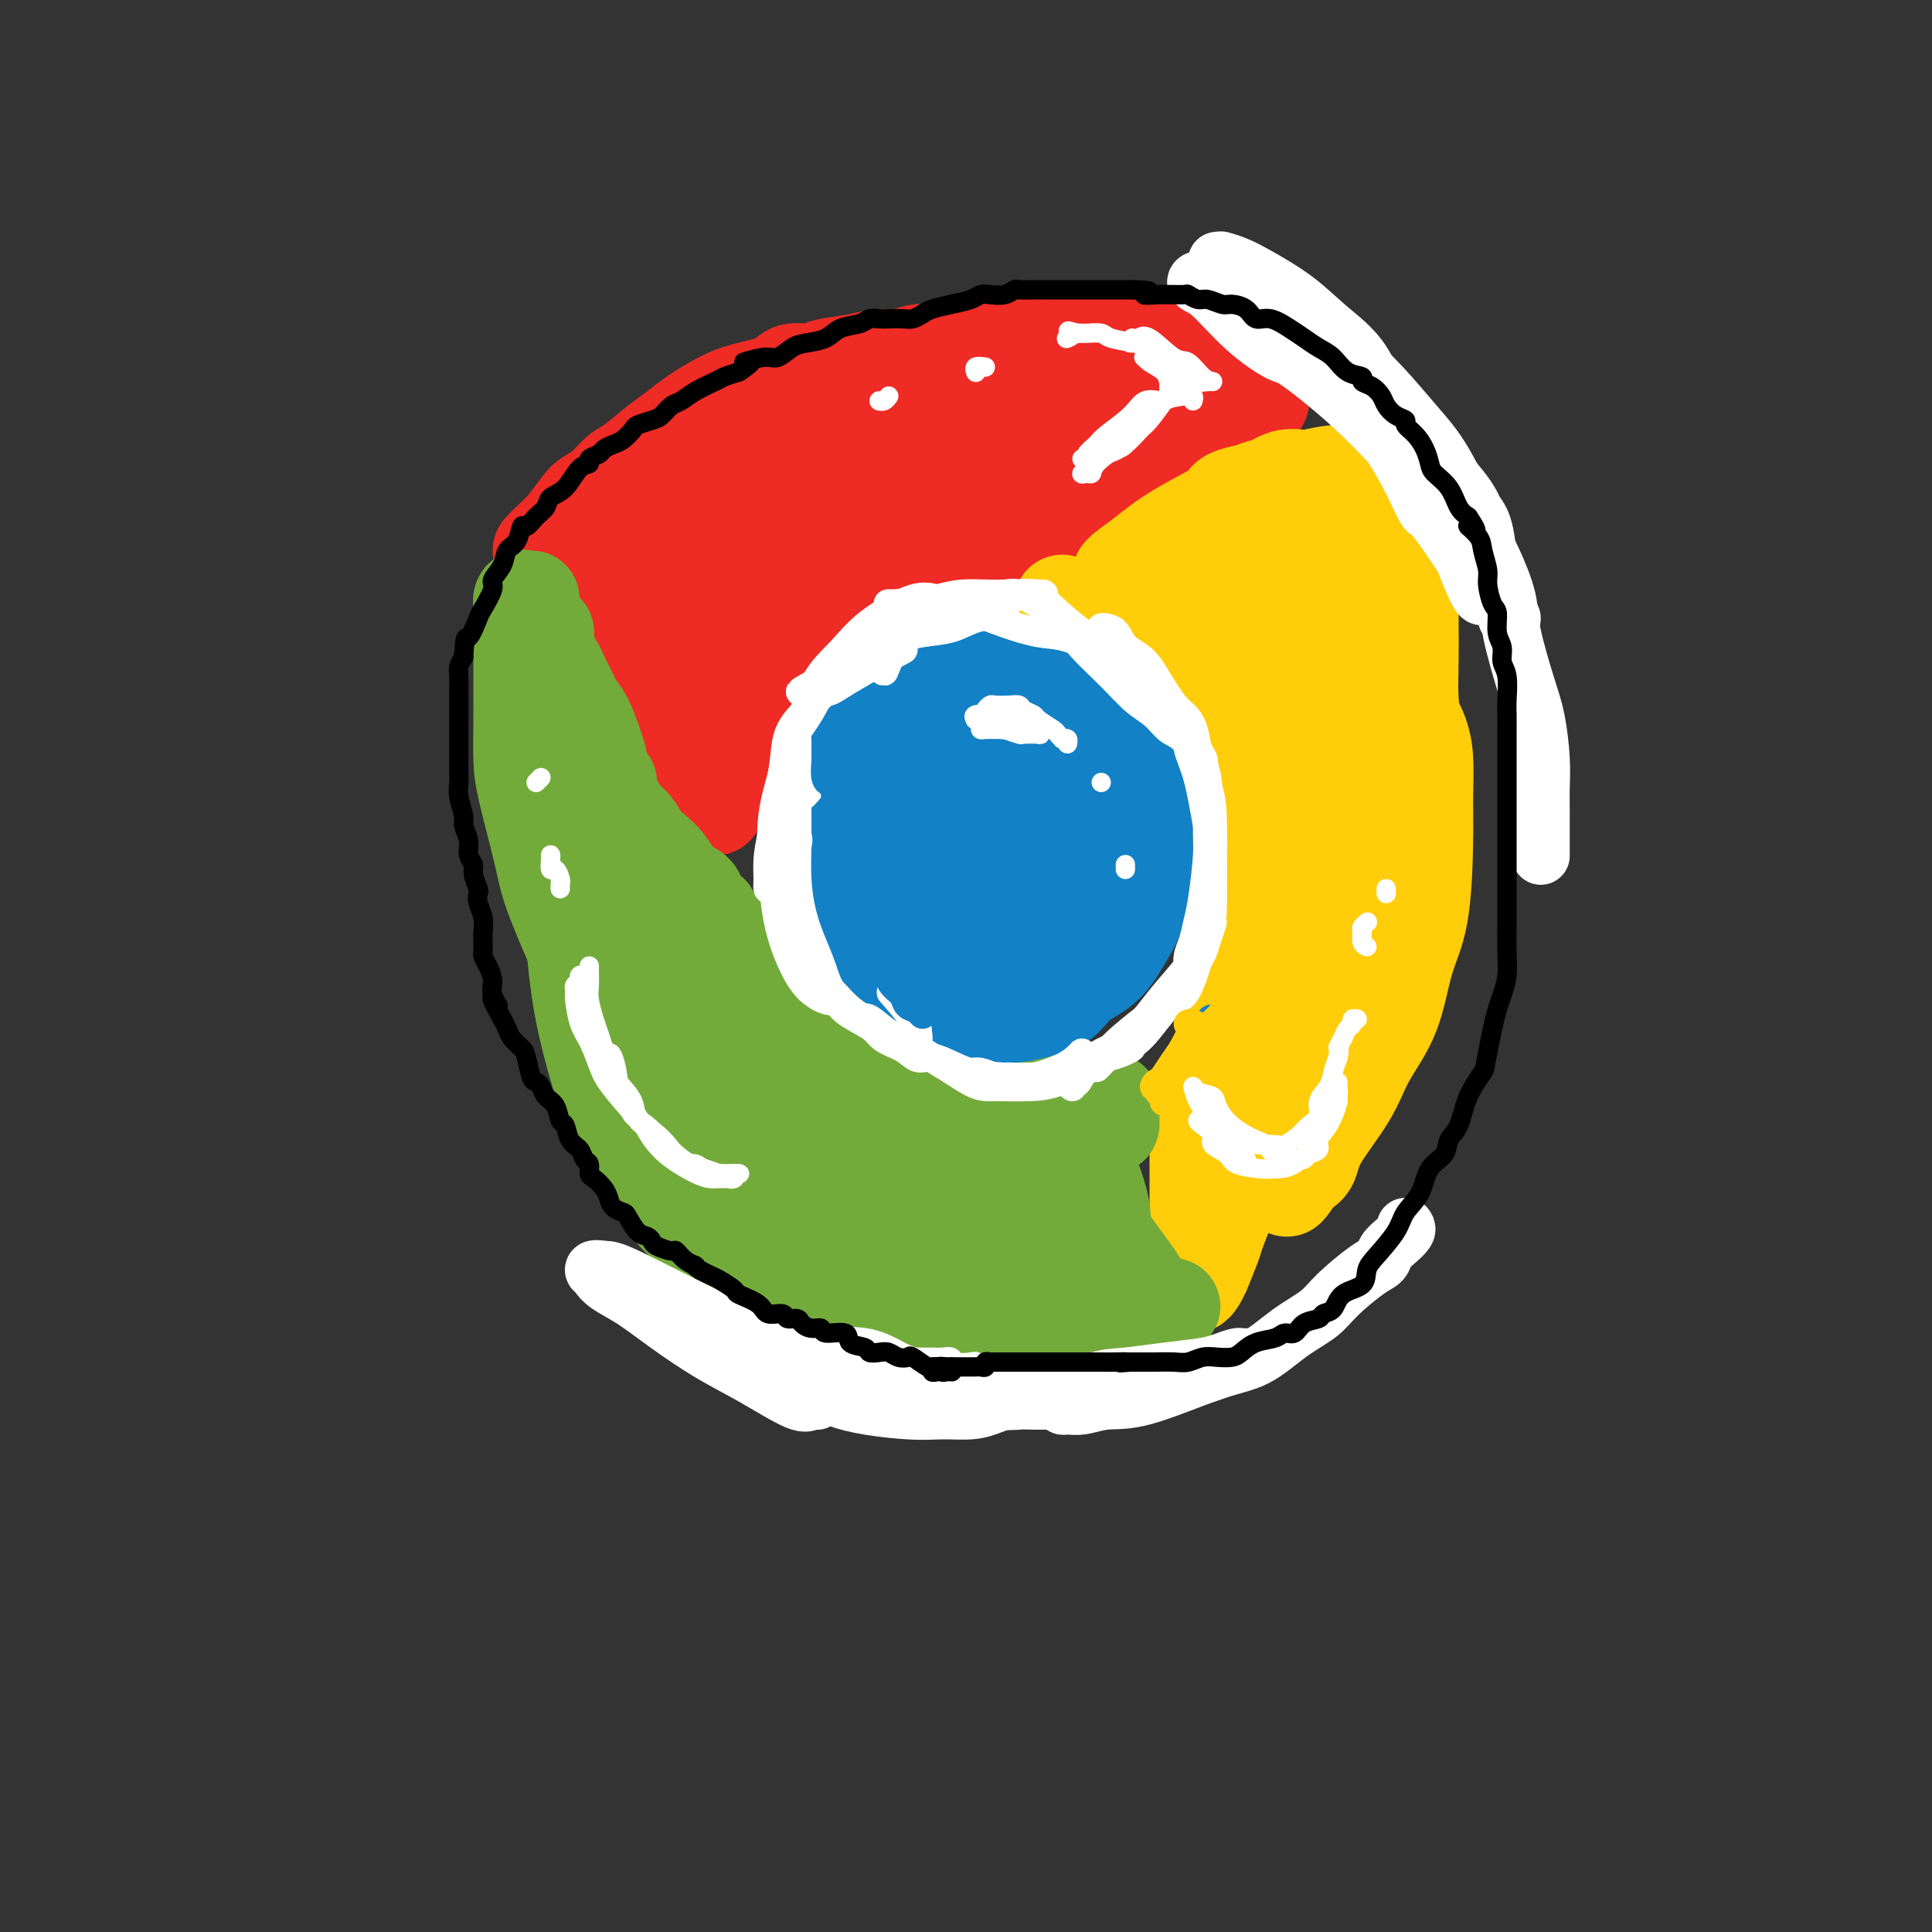 <svg viewBox='0 0 400 400' version='1.1' xmlns='http://www.w3.org/2000/svg' xmlns:xlink='http://www.w3.org/1999/xlink'><rect x="0" y="0" width="400" height="400" fill="#333333" stroke="none"/><g fill='none' stroke='#EE2B24' stroke-width='20' stroke-linecap='round' stroke-linejoin='round'><path d='M135,164c0.004,0.708 0.008,1.417 0,2c-0.008,0.583 -0.028,1.041 0,1c0.028,-0.041 0.103,-0.582 0,-1c-0.103,-0.418 -0.384,-0.715 -1,-2c-0.616,-1.285 -1.566,-3.558 -3,-6c-1.434,-2.442 -3.351,-5.052 -5,-8c-1.649,-2.948 -3.031,-6.234 -5,-10c-1.969,-3.766 -4.526,-8.013 -6,-11c-1.474,-2.987 -1.866,-4.713 -2,-6c-0.134,-1.287 -0.011,-2.136 0,-3c0.011,-0.864 -0.088,-1.742 0,-2c0.088,-0.258 0.365,0.106 1,1c0.635,0.894 1.629,2.318 2,3c0.371,0.682 0.120,0.622 1,2c0.880,1.378 2.890,4.195 5,9c2.110,4.805 4.321,11.598 6,16c1.679,4.402 2.827,6.413 4,9c1.173,2.587 2.372,5.749 3,8c0.628,2.251 0.684,3.591 1,5c0.316,1.409 0.890,2.889 1,3c0.110,0.111 -0.246,-1.145 -1,-3c-0.754,-1.855 -1.906,-4.309 -3,-7c-1.094,-2.691 -2.128,-5.618 -4,-9c-1.872,-3.382 -4.581,-7.218 -6,-10c-1.419,-2.782 -1.548,-4.509 -2,-6c-0.452,-1.491 -1.226,-2.745 -2,-4'/><path d='M119,135c-3.238,-7.786 -2.333,-7.750 -2,-8c0.333,-0.250 0.095,-0.786 0,-1c-0.095,-0.214 -0.048,-0.107 0,0'/><path d='M112,114c0.424,0.007 0.847,0.014 1,0c0.153,-0.014 0.034,-0.050 0,0c-0.034,0.050 0.016,0.185 0,0c-0.016,-0.185 -0.100,-0.690 0,-1c0.100,-0.310 0.382,-0.425 1,-1c0.618,-0.575 1.572,-1.609 2,-2c0.428,-0.391 0.331,-0.139 1,-1c0.669,-0.861 2.106,-2.834 3,-4c0.894,-1.166 1.246,-1.527 2,-2c0.754,-0.473 1.909,-1.060 3,-2c1.091,-0.940 2.117,-2.232 3,-3c0.883,-0.768 1.621,-1.010 3,-2c1.379,-0.990 3.397,-2.726 5,-4c1.603,-1.274 2.790,-2.084 4,-3c1.210,-0.916 2.444,-1.938 4,-3c1.556,-1.062 3.436,-2.165 5,-3c1.564,-0.835 2.814,-1.404 5,-2c2.186,-0.596 5.308,-1.220 7,-2c1.692,-0.780 1.954,-1.716 3,-2c1.046,-0.284 2.877,0.083 4,0c1.123,-0.083 1.539,-0.614 3,-1c1.461,-0.386 3.965,-0.625 6,-1c2.035,-0.375 3.599,-0.887 5,-1c1.401,-0.113 2.640,0.172 4,0c1.360,-0.172 2.842,-0.803 4,-1c1.158,-0.197 1.992,0.038 3,0c1.008,-0.038 2.190,-0.350 4,-1c1.810,-0.650 4.248,-1.638 6,-2c1.752,-0.362 2.818,-0.097 4,0c1.182,0.097 2.481,0.028 4,0c1.519,-0.028 3.260,-0.014 5,0'/><path d='M216,70c8.735,-1.083 4.573,-0.291 4,0c-0.573,0.291 2.443,0.081 4,0c1.557,-0.081 1.655,-0.033 3,0c1.345,0.033 3.939,0.050 6,0c2.061,-0.050 3.591,-0.167 5,0c1.409,0.167 2.697,0.620 4,1c1.303,0.380 2.623,0.689 4,1c1.377,0.311 2.813,0.623 4,1c1.187,0.377 2.125,0.818 3,1c0.875,0.182 1.687,0.103 2,0c0.313,-0.103 0.126,-0.231 0,0c-0.126,0.231 -0.190,0.822 0,1c0.190,0.178 0.636,-0.057 1,0c0.364,0.057 0.647,0.408 1,1c0.353,0.592 0.775,1.427 1,2c0.225,0.573 0.253,0.885 0,1c-0.253,0.115 -0.787,0.033 -1,0c-0.213,-0.033 -0.107,-0.016 0,0'/><path d='M258,81c0.312,0.453 0.623,0.906 1,1c0.377,0.094 0.818,-0.171 1,0c0.182,0.171 0.103,0.778 0,1c-0.103,0.222 -0.230,0.060 0,0c0.230,-0.060 0.819,-0.017 1,0c0.181,0.017 -0.045,0.006 0,0c0.045,-0.006 0.362,-0.009 -1,1c-1.362,1.009 -4.404,3.031 -7,5c-2.596,1.969 -4.747,3.887 -8,6c-3.253,2.113 -7.609,4.423 -11,6c-3.391,1.577 -5.818,2.422 -9,4c-3.182,1.578 -7.119,3.891 -9,5c-1.881,1.109 -1.705,1.016 -2,1c-0.295,-0.016 -1.060,0.045 -1,0c0.060,-0.045 0.944,-0.194 1,0c0.056,0.194 -0.717,0.732 1,0c1.717,-0.732 5.924,-2.736 8,-4c2.076,-1.264 2.022,-1.790 2,-2c-0.022,-0.210 -0.011,-0.105 0,0'/><path d='M250,90c0.709,-0.736 1.418,-1.473 2,-2c0.582,-0.527 1.039,-0.846 1,-1c-0.039,-0.154 -0.572,-0.145 -1,0c-0.428,0.145 -0.751,0.425 -1,1c-0.249,0.575 -0.424,1.446 -1,2c-0.576,0.554 -1.551,0.791 -4,2c-2.449,1.209 -6.370,3.392 -9,5c-2.630,1.608 -3.969,2.643 -6,4c-2.031,1.357 -4.754,3.038 -7,5c-2.246,1.962 -4.015,4.207 -6,6c-1.985,1.793 -4.185,3.136 -7,5c-2.815,1.864 -6.243,4.251 -9,6c-2.757,1.749 -4.841,2.861 -7,4c-2.159,1.139 -4.392,2.307 -6,3c-1.608,0.693 -2.592,0.912 -4,2c-1.408,1.088 -3.240,3.046 -4,4c-0.760,0.954 -0.449,0.906 -1,1c-0.551,0.094 -1.964,0.330 -3,1c-1.036,0.670 -1.696,1.773 -2,2c-0.304,0.227 -0.251,-0.421 -1,0c-0.749,0.421 -2.298,1.910 -3,3c-0.702,1.090 -0.556,1.779 -1,2c-0.444,0.221 -1.477,-0.028 -2,0c-0.523,0.028 -0.535,0.333 -1,1c-0.465,0.667 -1.382,1.695 -2,2c-0.618,0.305 -0.936,-0.112 -1,0c-0.064,0.112 0.127,0.752 0,1c-0.127,0.248 -0.573,0.105 -1,0c-0.427,-0.105 -0.836,-0.173 -1,0c-0.164,0.173 -0.082,0.586 0,1'/><path d='M162,150c-14.097,9.690 -4.341,2.915 -1,1c3.341,-1.915 0.266,1.030 -1,2c-1.266,0.970 -0.725,-0.036 -1,0c-0.275,0.036 -1.368,1.113 -2,2c-0.632,0.887 -0.803,1.585 -1,2c-0.197,0.415 -0.421,0.549 -1,1c-0.579,0.451 -1.513,1.220 -2,2c-0.487,0.780 -0.527,1.572 -1,2c-0.473,0.428 -1.379,0.493 -2,1c-0.621,0.507 -0.957,1.455 -1,2c-0.043,0.545 0.208,0.686 0,1c-0.208,0.314 -0.874,0.800 -1,1c-0.126,0.200 0.287,0.113 0,0c-0.287,-0.113 -1.274,-0.253 -2,-1c-0.726,-0.747 -1.192,-2.100 -2,-3c-0.808,-0.900 -1.960,-1.345 -3,-2c-1.040,-0.655 -1.969,-1.518 -3,-3c-1.031,-1.482 -2.163,-3.581 -3,-5c-0.837,-1.419 -1.380,-2.158 -2,-3c-0.620,-0.842 -1.317,-1.788 -2,-3c-0.683,-1.212 -1.353,-2.691 -2,-4c-0.647,-1.309 -1.270,-2.447 -2,-4c-0.730,-1.553 -1.567,-3.519 -2,-5c-0.433,-1.481 -0.463,-2.476 -1,-3c-0.537,-0.524 -1.582,-0.578 -2,-1c-0.418,-0.422 -0.209,-1.211 0,-2'/><path d='M122,128c-1.635,-3.507 -1.223,-2.774 -1,-3c0.223,-0.226 0.256,-1.412 0,-2c-0.256,-0.588 -0.801,-0.577 -1,-1c-0.199,-0.423 -0.053,-1.279 0,-2c0.053,-0.721 0.014,-1.306 0,-2c-0.014,-0.694 -0.004,-1.495 0,-2c0.004,-0.505 0.001,-0.713 0,-1c-0.001,-0.287 -0.000,-0.654 0,-1c0.000,-0.346 0.000,-0.671 0,-1c-0.000,-0.329 -0.001,-0.661 0,-1c0.001,-0.339 0.002,-0.686 0,-1c-0.002,-0.314 -0.009,-0.597 0,-1c0.009,-0.403 0.033,-0.928 0,-1c-0.033,-0.072 -0.123,0.309 0,0c0.123,-0.309 0.458,-1.309 1,-2c0.542,-0.691 1.290,-1.074 2,-2c0.710,-0.926 1.381,-2.395 2,-3c0.619,-0.605 1.185,-0.344 3,-1c1.815,-0.656 4.879,-2.227 7,-3c2.121,-0.773 3.298,-0.749 5,-1c1.702,-0.251 3.928,-0.778 6,-1c2.072,-0.222 3.991,-0.139 6,0c2.009,0.139 4.107,0.333 6,0c1.893,-0.333 3.579,-1.192 6,-2c2.421,-0.808 5.575,-1.564 8,-2c2.425,-0.436 4.121,-0.553 6,-1c1.879,-0.447 3.939,-1.223 6,-2'/><path d='M184,89c11.107,-2.579 9.376,-2.527 10,-3c0.624,-0.473 3.604,-1.472 6,-2c2.396,-0.528 4.208,-0.586 6,-1c1.792,-0.414 3.565,-1.183 5,-2c1.435,-0.817 2.532,-1.684 4,-2c1.468,-0.316 3.307,-0.083 5,0c1.693,0.083 3.239,0.017 4,0c0.761,-0.017 0.735,0.015 1,0c0.265,-0.015 0.821,-0.076 1,0c0.179,0.076 -0.018,0.290 0,1c0.018,0.710 0.252,1.915 0,3c-0.252,1.085 -0.989,2.049 -2,3c-1.011,0.951 -2.297,1.889 -4,3c-1.703,1.111 -3.825,2.394 -6,4c-2.175,1.606 -4.404,3.533 -9,7c-4.596,3.467 -11.561,8.472 -17,12c-5.439,3.528 -9.353,5.579 -13,8c-3.647,2.421 -7.026,5.212 -11,7c-3.974,1.788 -8.544,2.574 -11,3c-2.456,0.426 -2.800,0.492 -3,0c-0.200,-0.492 -0.256,-1.542 0,-2c0.256,-0.458 0.823,-0.323 2,-2c1.177,-1.677 2.964,-5.166 5,-8c2.036,-2.834 4.322,-5.012 9,-9c4.678,-3.988 11.750,-9.786 17,-13c5.250,-3.214 8.679,-3.843 12,-5c3.321,-1.157 6.533,-2.840 10,-4c3.467,-1.160 7.187,-1.795 9,-2c1.813,-0.205 1.719,0.022 2,0c0.281,-0.022 0.937,-0.292 1,0c0.063,0.292 -0.469,1.146 -1,2'/><path d='M216,87c1.687,0.214 0.406,0.751 -1,2c-1.406,1.249 -2.937,3.212 -7,6c-4.063,2.788 -10.659,6.402 -15,9c-4.341,2.598 -6.429,4.179 -9,5c-2.571,0.821 -5.626,0.881 -8,1c-2.374,0.119 -4.068,0.296 -5,0c-0.932,-0.296 -1.102,-1.064 -1,-2c0.102,-0.936 0.478,-2.041 2,-4c1.522,-1.959 4.192,-4.774 8,-7c3.808,-2.226 8.753,-3.864 13,-6c4.247,-2.136 7.795,-4.768 13,-7c5.205,-2.232 12.068,-4.062 16,-5c3.932,-0.938 4.934,-0.983 7,-1c2.066,-0.017 5.197,-0.006 7,0c1.803,0.006 2.277,0.005 3,0c0.723,-0.005 1.694,-0.016 2,0c0.306,0.016 -0.054,0.057 -1,0c-0.946,-0.057 -2.477,-0.212 -3,0c-0.523,0.212 -0.039,0.791 0,1c0.039,0.209 -0.368,0.048 -1,0c-0.632,-0.048 -1.488,0.018 -2,0c-0.512,-0.018 -0.682,-0.118 -1,0c-0.318,0.118 -0.786,0.454 -2,1c-1.214,0.546 -3.173,1.301 -7,3c-3.827,1.699 -9.522,4.343 -15,7c-5.478,2.657 -10.739,5.329 -16,8'/><path d='M193,98c-9.835,5.145 -11.423,8.007 -15,12c-3.577,3.993 -9.143,9.115 -15,15c-5.857,5.885 -12.003,12.532 -15,16c-2.997,3.468 -2.843,3.756 -3,4c-0.157,0.244 -0.624,0.443 -1,0c-0.376,-0.443 -0.659,-1.527 -1,-3c-0.341,-1.473 -0.738,-3.334 -1,-7c-0.262,-3.666 -0.389,-9.137 0,-13c0.389,-3.863 1.292,-6.119 2,-8c0.708,-1.881 1.219,-3.386 2,-5c0.781,-1.614 1.831,-3.337 3,-4c1.169,-0.663 2.459,-0.267 4,0c1.541,0.267 3.335,0.405 4,2c0.665,1.595 0.201,4.648 0,7c-0.201,2.352 -0.141,4.005 0,6c0.141,1.995 0.362,4.334 -1,7c-1.362,2.666 -4.305,5.660 -6,7c-1.695,1.340 -2.140,1.025 -3,1c-0.860,-0.025 -2.134,0.241 -3,0c-0.866,-0.241 -1.323,-0.989 -2,-4c-0.677,-3.011 -1.575,-8.283 -2,-12c-0.425,-3.717 -0.379,-5.878 0,-8c0.379,-2.122 1.091,-4.206 2,-6c0.909,-1.794 2.016,-3.297 3,-4c0.984,-0.703 1.844,-0.607 3,0c1.156,0.607 2.608,1.726 3,4c0.392,2.274 -0.276,5.703 -1,9c-0.724,3.297 -1.503,6.461 -3,9c-1.497,2.539 -3.711,4.453 -6,6c-2.289,1.547 -4.654,2.728 -6,3c-1.346,0.272 -1.673,-0.364 -2,-1'/><path d='M133,131c-2.133,0.129 -0.467,-3.549 0,-6c0.467,-2.451 -0.267,-3.676 0,-5c0.267,-1.324 1.536,-2.747 2,-4c0.464,-1.253 0.125,-2.337 0,-3c-0.125,-0.663 -0.036,-0.904 0,-1c0.036,-0.096 0.018,-0.048 0,0'/></g>
<g fill='none' stroke='#FFCD0A' stroke-width='20' stroke-linecap='round' stroke-linejoin='round'><path d='M226,128c-0.046,0.254 -0.092,0.508 0,1c0.092,0.492 0.321,1.221 1,2c0.679,0.779 1.809,1.607 4,5c2.191,3.393 5.444,9.351 8,14c2.556,4.649 4.414,7.988 6,11c1.586,3.012 2.900,5.696 4,8c1.100,2.304 1.987,4.229 3,6c1.013,1.771 2.152,3.389 3,5c0.848,1.611 1.404,3.216 2,4c0.596,0.784 1.232,0.746 1,0c-0.232,-0.746 -1.332,-2.201 -2,-3c-0.668,-0.799 -0.905,-0.943 -1,-1c-0.095,-0.057 -0.047,-0.029 0,0'/><path d='M221,127c-0.657,-1.309 -1.315,-2.619 -1,-2c0.315,0.619 1.602,3.166 3,6c1.398,2.834 2.907,5.954 5,9c2.093,3.046 4.769,6.017 7,9c2.231,2.983 4.016,5.979 6,10c1.984,4.021 4.166,9.066 6,12c1.834,2.934 3.318,3.756 4,5c0.682,1.244 0.561,2.911 1,4c0.439,1.089 1.437,1.601 2,2c0.563,0.399 0.691,0.684 1,1c0.309,0.316 0.801,0.663 1,1c0.199,0.337 0.106,0.665 0,1c-0.106,0.335 -0.224,0.677 0,1c0.224,0.323 0.791,0.625 1,1c0.209,0.375 0.060,0.821 0,1c-0.060,0.179 -0.030,0.089 0,0'/><path d='M257,180c-0.001,0.346 -0.003,0.693 0,1c0.003,0.307 0.010,0.575 0,2c-0.010,1.425 -0.037,4.006 0,6c0.037,1.994 0.137,3.402 0,8c-0.137,4.598 -0.510,12.387 -1,18c-0.490,5.613 -1.098,9.050 -2,13c-0.902,3.950 -2.098,8.412 -3,12c-0.902,3.588 -1.510,6.302 -2,8c-0.490,1.698 -0.863,2.382 -1,3c-0.137,0.618 -0.037,1.171 0,1c0.037,-0.171 0.010,-1.065 0,-2c-0.010,-0.935 -0.003,-1.910 0,-4c0.003,-2.090 0.001,-5.293 0,-7c-0.001,-1.707 -0.000,-1.916 0,-2c0.000,-0.084 0.000,-0.042 0,0'/><path d='M256,207c0.736,-0.320 1.471,-0.640 2,-1c0.529,-0.360 0.850,-0.760 1,0c0.150,0.760 0.128,2.680 0,5c-0.128,2.320 -0.363,5.040 -1,10c-0.637,4.960 -1.677,12.158 -3,17c-1.323,4.842 -2.930,7.326 -4,11c-1.070,3.674 -1.605,8.538 -2,11c-0.395,2.462 -0.652,2.521 -1,3c-0.348,0.479 -0.789,1.376 -1,2c-0.211,0.624 -0.193,0.973 0,1c0.193,0.027 0.561,-0.268 1,-1c0.439,-0.732 0.948,-1.901 1,-2c0.052,-0.099 -0.355,0.873 0,0c0.355,-0.873 1.470,-3.590 2,-5c0.530,-1.410 0.474,-1.512 1,-3c0.526,-1.488 1.636,-4.361 3,-7c1.364,-2.639 2.984,-5.045 4,-7c1.016,-1.955 1.429,-3.460 3,-6c1.571,-2.540 4.301,-6.115 6,-9c1.699,-2.885 2.366,-5.081 3,-7c0.634,-1.919 1.234,-3.562 2,-5c0.766,-1.438 1.700,-2.671 3,-5c1.300,-2.329 2.968,-5.753 4,-8c1.032,-2.247 1.427,-3.315 2,-5c0.573,-1.685 1.324,-3.986 2,-6c0.676,-2.014 1.278,-3.741 2,-6c0.722,-2.259 1.565,-5.049 2,-7c0.435,-1.951 0.463,-3.064 1,-6c0.537,-2.936 1.582,-7.696 2,-11c0.418,-3.304 0.209,-5.152 0,-7'/><path d='M291,153c1.619,-7.701 1.166,-5.453 1,-7c-0.166,-1.547 -0.043,-6.890 0,-10c0.043,-3.110 0.008,-3.988 0,-5c-0.008,-1.012 0.012,-2.159 0,-3c-0.012,-0.841 -0.056,-1.378 0,-2c0.056,-0.622 0.211,-1.330 0,-2c-0.211,-0.670 -0.789,-1.303 -1,-2c-0.211,-0.697 -0.057,-1.460 0,-2c0.057,-0.540 0.015,-0.858 0,-1c-0.015,-0.142 -0.004,-0.110 0,-1c0.004,-0.890 0.001,-2.704 0,-4c-0.001,-1.296 0.001,-2.073 0,-3c-0.001,-0.927 -0.004,-2.002 0,-3c0.004,-0.998 0.017,-1.917 0,-3c-0.017,-1.083 -0.062,-2.329 0,-3c0.062,-0.671 0.233,-0.768 0,-1c-0.233,-0.232 -0.870,-0.598 -1,-1c-0.130,-0.402 0.246,-0.840 0,-1c-0.246,-0.160 -1.116,-0.043 -2,0c-0.884,0.043 -1.784,0.012 -2,0c-0.216,-0.012 0.253,-0.003 0,0c-0.253,0.003 -1.226,0.001 -2,0c-0.774,-0.001 -1.347,-0.000 -2,0c-0.653,0.000 -1.384,0.001 -2,0c-0.616,-0.001 -1.115,-0.002 -2,0c-0.885,0.002 -2.154,0.007 -3,0c-0.846,-0.007 -1.268,-0.027 -2,0c-0.732,0.027 -1.774,0.100 -3,0c-1.226,-0.100 -2.638,-0.373 -4,0c-1.362,0.373 -2.675,1.392 -4,2c-1.325,0.608 -2.663,0.804 -4,1'/><path d='M258,102c-5.729,1.093 -4.052,2.324 -4,3c0.052,0.676 -1.519,0.797 -4,2c-2.481,1.203 -5.870,3.490 -8,5c-2.130,1.510 -3.001,2.245 -4,3c-0.999,0.755 -2.128,1.529 -3,2c-0.872,0.471 -1.489,0.638 -2,1c-0.511,0.362 -0.916,0.918 -1,1c-0.084,0.082 0.155,-0.310 1,-1c0.845,-0.690 2.298,-1.677 4,-3c1.702,-1.323 3.653,-2.982 7,-5c3.347,-2.018 8.090,-4.397 11,-6c2.910,-1.603 3.988,-2.431 6,-3c2.012,-0.569 4.958,-0.880 7,-1c2.042,-0.120 3.181,-0.050 4,0c0.819,0.050 1.318,0.079 1,1c-0.318,0.921 -1.453,2.734 -3,5c-1.547,2.266 -3.506,4.984 -6,8c-2.494,3.016 -5.523,6.330 -8,9c-2.477,2.670 -4.400,4.696 -7,6c-2.600,1.304 -5.875,1.887 -7,2c-1.125,0.113 -0.101,-0.245 0,-1c0.101,-0.755 -0.723,-1.907 0,-5c0.723,-3.093 2.992,-8.128 5,-11c2.008,-2.872 3.757,-3.583 6,-5c2.243,-1.417 4.982,-3.540 7,-5c2.018,-1.460 3.314,-2.257 5,-3c1.686,-0.743 3.762,-1.431 6,-2c2.238,-0.569 4.640,-1.020 6,-1c1.360,0.020 1.680,0.510 2,1'/><path d='M279,99c2.605,0.140 2.118,1.491 2,3c-0.118,1.509 0.134,3.176 0,5c-0.134,1.824 -0.653,3.804 -2,6c-1.347,2.196 -3.523,4.607 -5,6c-1.477,1.393 -2.255,1.768 -3,2c-0.745,0.232 -1.458,0.321 -2,0c-0.542,-0.321 -0.915,-1.051 -1,-3c-0.085,-1.949 0.117,-5.117 0,-7c-0.117,-1.883 -0.554,-2.481 0,-3c0.554,-0.519 2.099,-0.961 3,-1c0.901,-0.039 1.160,0.323 2,1c0.840,0.677 2.263,1.667 3,6c0.737,4.333 0.790,12.009 1,18c0.210,5.991 0.578,10.295 0,15c-0.578,4.705 -2.101,9.809 -3,14c-0.899,4.191 -1.175,7.470 -2,10c-0.825,2.530 -2.199,4.311 -3,5c-0.801,0.689 -1.028,0.284 -1,0c0.028,-0.284 0.311,-0.448 0,-2c-0.311,-1.552 -1.216,-4.493 -2,-8c-0.784,-3.507 -1.445,-7.582 -2,-13c-0.555,-5.418 -1.002,-12.180 -1,-16c0.002,-3.820 0.452,-4.699 1,-6c0.548,-1.301 1.193,-3.026 2,-4c0.807,-0.974 1.776,-1.198 3,0c1.224,1.198 2.702,3.817 4,7c1.298,3.183 2.414,6.930 3,11c0.586,4.070 0.642,8.462 0,13c-0.642,4.538 -1.980,9.222 -3,13c-1.020,3.778 -1.720,6.651 -3,9c-1.280,2.349 -3.140,4.175 -5,6'/><path d='M265,186c-1.371,2.393 -0.799,0.875 -1,0c-0.201,-0.875 -1.173,-1.108 -2,-5c-0.827,-3.892 -1.507,-11.443 -2,-17c-0.493,-5.557 -0.799,-9.120 -1,-13c-0.201,-3.880 -0.298,-8.076 0,-11c0.298,-2.924 0.992,-4.575 2,-6c1.008,-1.425 2.331,-2.624 4,-3c1.669,-0.376 3.683,0.070 5,1c1.317,0.930 1.937,2.343 3,8c1.063,5.657 2.569,15.558 3,22c0.431,6.442 -0.215,9.427 -1,13c-0.785,3.573 -1.711,7.735 -3,11c-1.289,3.265 -2.941,5.633 -4,7c-1.059,1.367 -1.523,1.734 -2,1c-0.477,-0.734 -0.966,-2.568 -2,-5c-1.034,-2.432 -2.612,-5.462 -4,-10c-1.388,-4.538 -2.587,-10.585 -4,-16c-1.413,-5.415 -3.040,-10.198 -4,-16c-0.960,-5.802 -1.254,-12.623 -1,-16c0.254,-3.377 1.056,-3.310 2,-4c0.944,-0.690 2.030,-2.135 4,-1c1.970,1.135 4.823,4.852 7,9c2.177,4.148 3.676,8.729 5,14c1.324,5.271 2.471,11.234 3,17c0.529,5.766 0.440,11.335 0,16c-0.440,4.665 -1.230,8.427 -2,12c-0.770,3.573 -1.518,6.957 -2,9c-0.482,2.043 -0.696,2.743 -1,3c-0.304,0.257 -0.697,0.069 -1,-1c-0.303,-1.069 -0.515,-3.020 -1,-8c-0.485,-4.980 -1.242,-12.990 -2,-21'/><path d='M263,176c-0.605,-7.199 -0.119,-10.196 0,-14c0.119,-3.804 -0.129,-8.414 1,-12c1.129,-3.586 3.634,-6.149 5,-7c1.366,-0.851 1.592,0.010 2,0c0.408,-0.010 0.999,-0.891 2,2c1.001,2.891 2.413,9.556 3,15c0.587,5.444 0.350,9.668 0,14c-0.350,4.332 -0.812,8.770 -2,14c-1.188,5.230 -3.100,11.250 -4,14c-0.900,2.750 -0.786,2.230 -1,2c-0.214,-0.230 -0.756,-0.170 -1,-1c-0.244,-0.830 -0.188,-2.549 0,-6c0.188,-3.451 0.510,-8.634 1,-13c0.490,-4.366 1.148,-7.916 2,-14c0.852,-6.084 1.896,-14.702 3,-20c1.104,-5.298 2.267,-7.276 3,-9c0.733,-1.724 1.036,-3.194 2,-5c0.964,-1.806 2.591,-3.950 3,-5c0.409,-1.050 -0.398,-1.008 0,-1c0.398,0.008 2.001,-0.017 3,0c0.999,0.017 1.393,0.076 2,1c0.607,0.924 1.425,2.712 2,4c0.575,1.288 0.906,2.074 1,5c0.094,2.926 -0.049,7.992 0,12c0.049,4.008 0.290,6.959 0,10c-0.290,3.041 -1.112,6.172 -2,11c-0.888,4.828 -1.843,11.355 -2,14c-0.157,2.645 0.484,1.410 0,4c-0.484,2.590 -2.092,9.005 -3,13c-0.908,3.995 -1.117,5.570 -2,8c-0.883,2.430 -2.442,5.715 -4,9'/><path d='M277,221c-2.624,10.481 -2.686,7.184 -4,8c-1.314,0.816 -3.882,5.745 -5,8c-1.118,2.255 -0.787,1.837 -1,2c-0.213,0.163 -0.969,0.906 -1,1c-0.031,0.094 0.663,-0.460 1,-1c0.337,-0.540 0.316,-1.067 1,-2c0.684,-0.933 2.073,-2.272 3,-3c0.927,-0.728 1.392,-0.843 3,-3c1.608,-2.157 4.358,-6.354 6,-10c1.642,-3.646 2.177,-6.741 3,-10c0.823,-3.259 1.936,-6.683 3,-10c1.064,-3.317 2.079,-6.526 3,-12c0.921,-5.474 1.749,-13.213 2,-18c0.251,-4.787 -0.073,-6.623 0,-9c0.073,-2.377 0.545,-5.294 1,-7c0.455,-1.706 0.892,-2.202 1,-3c0.108,-0.798 -0.114,-1.899 0,-2c0.114,-0.101 0.565,0.799 1,2c0.435,1.201 0.853,2.703 1,5c0.147,2.297 0.022,5.388 0,8c-0.022,2.612 0.058,4.745 0,9c-0.058,4.255 -0.256,10.633 -1,15c-0.744,4.367 -2.035,6.723 -3,10c-0.965,3.277 -1.605,7.476 -3,11c-1.395,3.524 -3.545,6.372 -5,9c-1.455,2.628 -2.215,5.034 -4,8c-1.785,2.966 -4.596,6.491 -6,9c-1.404,2.509 -1.401,4.003 -2,5c-0.599,0.997 -1.799,1.499 -3,2'/><path d='M268,243c-3.095,5.362 -0.833,2.266 0,1c0.833,-1.266 0.237,-0.702 0,-1c-0.237,-0.298 -0.113,-1.457 0,-2c0.113,-0.543 0.216,-0.468 1,-1c0.784,-0.532 2.248,-1.670 3,-3c0.752,-1.330 0.792,-2.853 2,-6c1.208,-3.147 3.585,-7.918 5,-12c1.415,-4.082 1.867,-7.475 3,-11c1.133,-3.525 2.945,-7.181 4,-11c1.055,-3.819 1.351,-7.800 2,-11c0.649,-3.200 1.649,-5.618 2,-11c0.351,-5.382 0.052,-13.729 0,-19c-0.052,-5.271 0.144,-7.466 0,-10c-0.144,-2.534 -0.626,-5.409 -1,-8c-0.374,-2.591 -0.640,-4.900 -1,-7c-0.360,-2.100 -0.814,-3.990 -1,-5c-0.186,-1.010 -0.103,-1.139 0,-1c0.103,0.139 0.226,0.546 1,3c0.774,2.454 2.198,6.957 3,10c0.802,3.043 0.981,4.627 1,7c0.019,2.373 -0.123,5.534 0,8c0.123,2.466 0.509,4.236 0,8c-0.509,3.764 -1.914,9.521 -3,13c-1.086,3.479 -1.854,4.680 -3,7c-1.146,2.320 -2.672,5.760 -4,8c-1.328,2.240 -2.459,3.281 -4,5c-1.541,1.719 -3.492,4.117 -5,5c-1.508,0.883 -2.574,0.252 -3,0c-0.426,-0.252 -0.213,-0.126 0,0'/></g>
<g fill='none' stroke='#73AB3A' stroke-width='20' stroke-linecap='round' stroke-linejoin='round'><path d='M229,228c0.423,-0.087 0.846,-0.173 1,0c0.154,0.173 0.038,0.606 0,1c-0.038,0.394 0.003,0.750 0,1c-0.003,0.250 -0.049,0.396 0,1c0.049,0.604 0.193,1.667 0,2c-0.193,0.333 -0.723,-0.065 -1,0c-0.277,0.065 -0.299,0.591 -1,1c-0.701,0.409 -2.079,0.700 -3,1c-0.921,0.300 -1.386,0.610 -2,1c-0.614,0.390 -1.378,0.859 -3,1c-1.622,0.141 -4.103,-0.046 -6,0c-1.897,0.046 -3.209,0.326 -5,0c-1.791,-0.326 -4.061,-1.257 -6,-2c-1.939,-0.743 -3.548,-1.297 -7,-3c-3.452,-1.703 -8.746,-4.554 -12,-7c-3.254,-2.446 -4.466,-4.486 -6,-6c-1.534,-1.514 -3.388,-2.504 -5,-4c-1.612,-1.496 -2.981,-3.500 -4,-5c-1.019,-1.500 -1.687,-2.497 -3,-4c-1.313,-1.503 -3.270,-3.514 -5,-5c-1.730,-1.486 -3.232,-2.448 -4,-3c-0.768,-0.552 -0.803,-0.692 -1,-1c-0.197,-0.308 -0.557,-0.782 -1,-1c-0.443,-0.218 -0.970,-0.180 -1,0c-0.030,0.180 0.436,0.501 1,1c0.564,0.499 1.225,1.175 2,2c0.775,0.825 1.663,1.798 3,3c1.337,1.202 3.121,2.631 6,5c2.879,2.369 6.852,5.676 10,8c3.148,2.324 5.471,3.664 8,5c2.529,1.336 5.265,2.668 8,4'/><path d='M192,224c6.529,4.950 4.353,3.326 6,3c1.647,-0.326 7.118,0.645 10,1c2.882,0.355 3.174,0.095 4,0c0.826,-0.095 2.186,-0.024 3,0c0.814,0.024 1.082,-0.000 1,0c-0.082,0.000 -0.515,0.025 -1,0c-0.485,-0.025 -1.022,-0.100 -2,0c-0.978,0.100 -2.398,0.376 -4,0c-1.602,-0.376 -3.387,-1.402 -5,-2c-1.613,-0.598 -3.055,-0.766 -6,-2c-2.945,-1.234 -7.392,-3.534 -10,-5c-2.608,-1.466 -3.375,-2.100 -5,-3c-1.625,-0.900 -4.108,-2.068 -6,-3c-1.892,-0.932 -3.194,-1.628 -5,-3c-1.806,-1.372 -4.117,-3.421 -6,-5c-1.883,-1.579 -3.340,-2.689 -5,-4c-1.660,-1.311 -3.524,-2.821 -5,-4c-1.476,-1.179 -2.565,-2.025 -4,-3c-1.435,-0.975 -3.217,-2.080 -4,-3c-0.783,-0.920 -0.569,-1.656 -1,-2c-0.431,-0.344 -1.509,-0.294 -2,-1c-0.491,-0.706 -0.397,-2.166 -1,-3c-0.603,-0.834 -1.905,-1.043 -3,-2c-1.095,-0.957 -1.983,-2.662 -3,-4c-1.017,-1.338 -2.165,-2.309 -3,-3c-0.835,-0.691 -1.359,-1.102 -2,-2c-0.641,-0.898 -1.399,-2.282 -2,-3c-0.601,-0.718 -1.047,-0.770 -2,-2c-0.953,-1.230 -2.415,-3.637 -3,-5c-0.585,-1.363 -0.292,-1.681 0,-2'/><path d='M126,162c-3.356,-4.756 -2.247,-3.644 -2,-4c0.247,-0.356 -0.367,-2.178 -1,-4c-0.633,-1.822 -1.283,-3.643 -2,-5c-0.717,-1.357 -1.501,-2.251 -2,-3c-0.499,-0.749 -0.712,-1.352 -1,-2c-0.288,-0.648 -0.651,-1.340 -1,-2c-0.349,-0.660 -0.686,-1.287 -1,-2c-0.314,-0.713 -0.606,-1.511 -1,-2c-0.394,-0.489 -0.890,-0.669 -1,-1c-0.110,-0.331 0.167,-0.812 0,-1c-0.167,-0.188 -0.777,-0.082 -1,0c-0.223,0.082 -0.060,0.141 0,0c0.060,-0.141 0.016,-0.483 0,-1c-0.016,-0.517 -0.004,-1.211 0,-2c0.004,-0.789 0.001,-1.674 0,-2c-0.001,-0.326 -0.000,-0.093 0,0c0.000,0.093 0.000,0.047 0,0'/><path d='M110,124c-0.309,0.054 -0.619,0.108 -1,0c-0.381,-0.108 -0.834,-0.377 -1,0c-0.166,0.377 -0.044,1.401 0,2c0.044,0.599 0.012,0.772 0,1c-0.012,0.228 -0.003,0.510 0,2c0.003,1.490 0.002,4.187 0,7c-0.002,2.813 -0.005,5.742 0,8c0.005,2.258 0.016,3.846 0,6c-0.016,2.154 -0.060,4.876 0,7c0.060,2.124 0.222,3.650 1,7c0.778,3.350 2.171,8.522 3,12c0.829,3.478 1.093,5.261 2,8c0.907,2.739 2.455,6.434 4,10c1.545,3.566 3.086,7.005 5,12c1.914,4.995 4.202,11.548 6,16c1.798,4.452 3.108,6.804 4,9c0.892,2.196 1.367,4.235 2,6c0.633,1.765 1.423,3.255 2,4c0.577,0.745 0.939,0.746 1,1c0.061,0.254 -0.180,0.761 0,1c0.180,0.239 0.780,0.208 1,0c0.220,-0.208 0.059,-0.595 0,-1c-0.059,-0.405 -0.017,-0.830 0,-1c0.017,-0.170 0.008,-0.085 0,0'/><path d='M120,193c-0.402,-1.195 -0.804,-2.390 -1,-2c-0.196,0.390 -0.187,2.365 0,5c0.187,2.635 0.551,5.930 1,9c0.449,3.070 0.983,5.916 2,10c1.017,4.084 2.519,9.405 4,13c1.481,3.595 2.942,5.463 5,9c2.058,3.537 4.712,8.745 7,12c2.288,3.255 4.211,4.559 6,6c1.789,1.441 3.443,3.020 5,4c1.557,0.980 3.018,1.362 5,2c1.982,0.638 4.484,1.533 6,2c1.516,0.467 2.047,0.506 3,1c0.953,0.494 2.328,1.442 3,2c0.672,0.558 0.640,0.727 1,1c0.360,0.273 1.110,0.652 2,1c0.890,0.348 1.919,0.667 3,1c1.081,0.333 2.215,0.680 3,1c0.785,0.320 1.223,0.611 2,1c0.777,0.389 1.895,0.874 3,1c1.105,0.126 2.198,-0.106 4,0c1.802,0.106 4.312,0.551 6,1c1.688,0.449 2.555,0.902 4,1c1.445,0.098 3.470,-0.160 5,0c1.530,0.160 2.567,0.737 5,1c2.433,0.263 6.264,0.210 9,0c2.736,-0.210 4.378,-0.577 6,-1c1.622,-0.423 3.225,-0.901 5,-1c1.775,-0.099 3.723,0.180 6,0c2.277,-0.180 4.882,-0.818 6,-1c1.118,-0.182 0.748,0.091 1,0c0.252,-0.091 1.126,-0.545 2,-1'/><path d='M239,271c7.051,-0.628 2.179,-0.697 0,-1c-2.179,-0.303 -1.666,-0.840 -2,-2c-0.334,-1.160 -1.516,-2.942 -3,-5c-1.484,-2.058 -3.270,-4.393 -5,-7c-1.730,-2.607 -3.404,-5.486 -5,-9c-1.596,-3.514 -3.114,-7.664 -4,-10c-0.886,-2.336 -1.140,-2.858 -1,-3c0.140,-0.142 0.674,0.096 1,0c0.326,-0.096 0.443,-0.524 1,0c0.557,0.524 1.554,2.002 3,5c1.446,2.998 3.340,7.516 4,11c0.660,3.484 0.086,5.932 0,8c-0.086,2.068 0.316,3.754 0,5c-0.316,1.246 -1.351,2.051 -3,3c-1.649,0.949 -3.912,2.044 -6,2c-2.088,-0.044 -3.999,-1.225 -6,-3c-2.001,-1.775 -4.091,-4.143 -6,-7c-1.909,-2.857 -3.637,-6.204 -6,-10c-2.363,-3.796 -5.359,-8.040 -7,-11c-1.641,-2.960 -1.925,-4.635 -2,-6c-0.075,-1.365 0.060,-2.418 1,-3c0.940,-0.582 2.685,-0.692 4,0c1.315,0.692 2.200,2.186 5,5c2.800,2.814 7.514,6.947 10,10c2.486,3.053 2.743,5.027 3,7'/><path d='M215,250c3.025,4.309 1.589,4.083 1,5c-0.589,0.917 -0.330,2.979 0,4c0.330,1.021 0.732,1.001 -4,1c-4.732,-0.001 -14.599,0.017 -19,0c-4.401,-0.017 -3.337,-0.070 -6,-1c-2.663,-0.930 -9.055,-2.737 -14,-5c-4.945,-2.263 -8.444,-4.981 -14,-10c-5.556,-5.019 -13.169,-12.340 -17,-17c-3.831,-4.660 -3.882,-6.660 -4,-9c-0.118,-2.340 -0.305,-5.022 0,-7c0.305,-1.978 1.103,-3.253 3,-4c1.897,-0.747 4.894,-0.967 8,-1c3.106,-0.033 6.321,0.119 12,3c5.679,2.881 13.821,8.490 19,13c5.179,4.510 7.395,7.919 10,11c2.605,3.081 5.599,5.832 7,9c1.401,3.168 1.208,6.754 1,9c-0.208,2.246 -0.432,3.154 -2,4c-1.568,0.846 -4.479,1.632 -8,2c-3.521,0.368 -7.652,0.320 -11,0c-3.348,-0.320 -5.914,-0.910 -11,-5c-5.086,-4.090 -12.691,-11.678 -18,-17c-5.309,-5.322 -8.320,-8.378 -11,-12c-2.680,-3.622 -5.028,-7.810 -6,-11c-0.972,-3.190 -0.567,-5.381 0,-8c0.567,-2.619 1.295,-5.667 3,-7c1.705,-1.333 4.385,-0.951 8,0c3.615,0.951 8.165,2.471 13,5c4.835,2.529 9.956,6.065 15,10c5.044,3.935 10.013,8.267 14,12c3.987,3.733 6.994,6.866 10,10'/><path d='M194,234c7.173,6.588 5.607,7.059 5,8c-0.607,0.941 -0.253,2.351 -1,3c-0.747,0.649 -2.593,0.538 -5,1c-2.407,0.462 -5.374,1.497 -11,0c-5.626,-1.497 -13.909,-5.527 -20,-9c-6.091,-3.473 -9.989,-6.389 -14,-10c-4.011,-3.611 -8.134,-7.916 -11,-12c-2.866,-4.084 -4.473,-7.945 -6,-11c-1.527,-3.055 -2.974,-5.303 -3,-8c-0.026,-2.697 1.367,-5.842 3,-7c1.633,-1.158 3.505,-0.331 6,0c2.495,0.331 5.613,0.164 11,4c5.387,3.836 13.043,11.675 18,17c4.957,5.325 7.216,8.137 9,11c1.784,2.863 3.094,5.777 4,8c0.906,2.223 1.408,3.755 1,5c-0.408,1.245 -1.726,2.202 -3,3c-1.274,0.798 -2.504,1.435 -6,0c-3.496,-1.435 -9.258,-4.944 -14,-9c-4.742,-4.056 -8.464,-8.659 -12,-13c-3.536,-4.341 -6.887,-8.420 -11,-14c-4.113,-5.580 -8.987,-12.662 -11,-17c-2.013,-4.338 -1.165,-5.932 -1,-7c0.165,-1.068 -0.355,-1.611 0,-2c0.355,-0.389 1.583,-0.625 4,0c2.417,0.625 6.024,2.110 9,5c2.976,2.890 5.322,7.183 9,13c3.678,5.817 8.687,13.157 11,18c2.313,4.843 1.930,7.188 2,9c0.070,1.812 0.591,3.089 0,4c-0.591,0.911 -2.296,1.455 -4,2'/><path d='M153,226c-1.772,0.265 -4.201,-0.073 -6,-1c-1.799,-0.927 -2.967,-2.444 -5,-4c-2.033,-1.556 -4.932,-3.150 -6,-4c-1.068,-0.850 -0.305,-0.957 0,-1c0.305,-0.043 0.153,-0.021 0,0'/></g>
<g fill='none' stroke='#1381C5' stroke-width='20' stroke-linecap='round' stroke-linejoin='round'><path d='M204,206c-0.353,0.310 -0.707,0.620 -1,1c-0.293,0.380 -0.527,0.829 -1,1c-0.473,0.171 -1.186,0.063 -2,0c-0.814,-0.063 -1.728,-0.081 -3,0c-1.272,0.081 -2.901,0.262 -4,0c-1.099,-0.262 -1.669,-0.967 -3,-2c-1.331,-1.033 -3.422,-2.396 -5,-4c-1.578,-1.604 -2.643,-3.451 -4,-5c-1.357,-1.549 -3.006,-2.801 -4,-4c-0.994,-1.199 -1.332,-2.347 -2,-4c-0.668,-1.653 -1.665,-3.812 -2,-6c-0.335,-2.188 -0.009,-4.405 0,-6c0.009,-1.595 -0.299,-2.569 1,-6c1.299,-3.431 4.204,-9.319 6,-13c1.796,-3.681 2.482,-5.156 4,-7c1.518,-1.844 3.869,-4.057 6,-6c2.131,-1.943 4.044,-3.616 6,-5c1.956,-1.384 3.956,-2.478 6,-3c2.044,-0.522 4.130,-0.473 7,0c2.870,0.473 6.522,1.369 9,2c2.478,0.631 3.781,0.996 5,2c1.219,1.004 2.355,2.647 4,4c1.645,1.353 3.800,2.415 5,4c1.200,1.585 1.447,3.691 2,6c0.553,2.309 1.414,4.819 2,7c0.586,2.181 0.898,4.031 1,6c0.102,1.969 -0.006,4.055 0,6c0.006,1.945 0.125,3.748 0,6c-0.125,2.252 -0.495,4.952 -1,7c-0.505,2.048 -1.144,3.442 -2,5c-0.856,1.558 -1.928,3.279 -3,5'/><path d='M231,197c-2.335,3.774 -5.173,4.710 -7,6c-1.827,1.290 -2.644,2.935 -4,4c-1.356,1.065 -3.250,1.549 -5,2c-1.750,0.451 -3.356,0.869 -5,1c-1.644,0.131 -3.325,-0.024 -5,0c-1.675,0.024 -3.345,0.228 -6,-1c-2.655,-1.228 -6.294,-3.888 -9,-6c-2.706,-2.112 -4.480,-3.677 -6,-5c-1.520,-1.323 -2.786,-2.406 -5,-5c-2.214,-2.594 -5.375,-6.701 -7,-9c-1.625,-2.299 -1.712,-2.792 -2,-4c-0.288,-1.208 -0.775,-3.133 -1,-5c-0.225,-1.867 -0.188,-3.675 0,-6c0.188,-2.325 0.528,-5.165 1,-7c0.472,-1.835 1.075,-2.665 3,-5c1.925,-2.335 5.170,-6.176 8,-9c2.830,-2.824 5.243,-4.630 7,-6c1.757,-1.370 2.857,-2.302 6,-3c3.143,-0.698 8.330,-1.160 12,-1c3.670,0.160 5.822,0.943 8,2c2.178,1.057 4.381,2.389 6,4c1.619,1.611 2.656,3.500 4,5c1.344,1.500 2.997,2.609 4,4c1.003,1.391 1.356,3.064 2,6c0.644,2.936 1.581,7.135 2,10c0.419,2.865 0.322,4.395 0,6c-0.322,1.605 -0.868,3.284 -2,6c-1.132,2.716 -2.850,6.470 -4,9c-1.150,2.530 -1.733,3.835 -3,5c-1.267,1.165 -3.219,2.190 -5,3c-1.781,0.810 -3.390,1.405 -5,2'/><path d='M213,200c-2.892,0.948 -5.122,0.818 -7,1c-1.878,0.182 -3.403,0.676 -6,0c-2.597,-0.676 -6.266,-2.521 -9,-4c-2.734,-1.479 -4.533,-2.591 -6,-4c-1.467,-1.409 -2.600,-3.113 -4,-5c-1.400,-1.887 -3.066,-3.955 -4,-8c-0.934,-4.045 -1.137,-10.068 -1,-14c0.137,-3.932 0.613,-5.774 2,-8c1.387,-2.226 3.686,-4.836 6,-7c2.314,-2.164 4.644,-3.882 7,-5c2.356,-1.118 4.737,-1.634 9,-1c4.263,0.634 10.409,2.420 14,4c3.591,1.580 4.626,2.955 6,5c1.374,2.045 3.088,4.759 4,7c0.912,2.241 1.023,4.010 1,7c-0.023,2.990 -0.182,7.201 -1,10c-0.818,2.799 -2.297,4.186 -4,6c-1.703,1.814 -3.630,4.054 -6,5c-2.370,0.946 -5.185,0.597 -7,1c-1.815,0.403 -2.631,1.558 -5,0c-2.369,-1.558 -6.289,-5.829 -9,-9c-2.711,-3.171 -4.211,-5.244 -5,-8c-0.789,-2.756 -0.865,-6.197 0,-9c0.865,-2.803 2.673,-4.969 4,-7c1.327,-2.031 2.173,-3.928 5,-5c2.827,-1.072 7.636,-1.319 11,-1c3.364,0.319 5.283,1.204 7,3c1.717,1.796 3.234,4.502 4,7c0.766,2.498 0.783,4.788 1,8c0.217,3.212 0.633,7.346 0,10c-0.633,2.654 -2.317,3.827 -4,5'/><path d='M216,184c-1.554,1.346 -3.440,2.213 -5,3c-1.560,0.787 -2.795,1.496 -5,1c-2.205,-0.496 -5.379,-2.196 -7,-4c-1.621,-1.804 -1.690,-3.711 -2,-6c-0.310,-2.289 -0.861,-4.961 -1,-7c-0.139,-2.039 0.134,-3.446 1,-5c0.866,-1.554 2.326,-3.256 5,-4c2.674,-0.744 6.562,-0.531 9,0c2.438,0.531 3.425,1.379 4,3c0.575,1.621 0.739,4.016 1,6c0.261,1.984 0.620,3.557 1,5c0.380,1.443 0.782,2.756 0,4c-0.782,1.244 -2.749,2.418 -4,3c-1.251,0.582 -1.785,0.573 -3,0c-1.215,-0.573 -3.112,-1.708 -4,-3c-0.888,-1.292 -0.769,-2.739 -1,-5c-0.231,-2.261 -0.813,-5.335 -1,-7c-0.187,-1.665 0.020,-1.921 1,-2c0.980,-0.079 2.733,0.020 4,0c1.267,-0.020 2.050,-0.159 3,0c0.950,0.159 2.068,0.617 3,2c0.932,1.383 1.678,3.691 2,5c0.322,1.309 0.219,1.619 0,2c-0.219,0.381 -0.553,0.834 -1,1c-0.447,0.166 -1.005,0.045 -2,0c-0.995,-0.045 -2.427,-0.013 -3,0c-0.573,0.013 -0.286,0.006 0,0'/></g>
<g fill='none' stroke='#FFFFFF' stroke-width='6' stroke-linecap='round' stroke-linejoin='round'><path d='M222,225c0.020,-0.402 0.039,-0.803 0,-1c-0.039,-0.197 -0.138,-0.189 0,0c0.138,0.189 0.511,0.560 1,0c0.489,-0.560 1.094,-2.051 2,-3c0.906,-0.949 2.115,-1.358 3,-2c0.885,-0.642 1.448,-1.518 3,-3c1.552,-1.482 4.092,-3.569 6,-5c1.908,-1.431 3.183,-2.206 4,-3c0.817,-0.794 1.176,-1.606 2,-3c0.824,-1.394 2.113,-3.370 3,-5c0.887,-1.630 1.373,-2.914 2,-4c0.627,-1.086 1.394,-1.974 2,-3c0.606,-1.026 1.050,-2.191 1,-2c-0.050,0.191 -0.593,1.736 -1,3c-0.407,1.264 -0.676,2.246 -1,3c-0.324,0.754 -0.701,1.280 -1,2c-0.299,0.720 -0.519,1.635 -1,3c-0.481,1.365 -1.224,3.180 -2,4c-0.776,0.820 -1.585,0.645 -3,2c-1.415,1.355 -3.434,4.242 -5,6c-1.566,1.758 -2.677,2.389 -4,3c-1.323,0.611 -2.857,1.202 -4,2c-1.143,0.798 -1.894,1.801 -2,2c-0.106,0.199 0.433,-0.408 1,-1c0.567,-0.592 1.162,-1.169 2,-2c0.838,-0.831 1.919,-1.915 3,-3'/><path d='M233,215c1.666,-1.616 2.831,-2.655 4,-4c1.169,-1.345 2.341,-2.995 4,-5c1.659,-2.005 3.803,-4.363 5,-6c1.197,-1.637 1.445,-2.552 2,-4c0.555,-1.448 1.417,-3.427 2,-5c0.583,-1.573 0.888,-2.739 1,-4c0.112,-1.261 0.030,-2.617 0,-4c-0.030,-1.383 -0.007,-2.793 0,-4c0.007,-1.207 -0.002,-2.210 0,-3c0.002,-0.790 0.015,-1.368 0,-2c-0.015,-0.632 -0.059,-1.318 0,-1c0.059,0.318 0.219,1.640 0,3c-0.219,1.360 -0.819,2.757 -1,4c-0.181,1.243 0.057,2.333 0,4c-0.057,1.667 -0.407,3.911 -1,6c-0.593,2.089 -1.427,4.024 -2,6c-0.573,1.976 -0.885,3.992 -1,5c-0.115,1.008 -0.031,1.007 0,1c0.031,-0.007 0.011,-0.020 0,0c-0.011,0.020 -0.014,0.074 0,0c0.014,-0.074 0.045,-0.276 0,-1c-0.045,-0.724 -0.166,-1.972 0,-3c0.166,-1.028 0.618,-1.838 1,-3c0.382,-1.162 0.692,-2.676 1,-4c0.308,-1.324 0.613,-2.457 1,-5c0.387,-2.543 0.856,-6.496 1,-9c0.144,-2.504 -0.038,-3.559 0,-6c0.038,-2.441 0.297,-6.269 0,-9c-0.297,-2.731 -1.148,-4.366 -2,-6'/><path d='M248,156c-0.655,-4.731 -1.293,-6.059 -2,-7c-0.707,-0.941 -1.483,-1.495 -2,-2c-0.517,-0.505 -0.774,-0.962 -1,-1c-0.226,-0.038 -0.422,0.344 0,1c0.422,0.656 1.462,1.588 2,3c0.538,1.412 0.575,3.306 1,5c0.425,1.694 1.238,3.190 2,6c0.762,2.810 1.472,6.934 2,10c0.528,3.066 0.873,5.073 1,7c0.127,1.927 0.034,3.775 0,5c-0.034,1.225 -0.009,1.827 0,3c0.009,1.173 0.003,2.916 0,3c-0.003,0.084 -0.003,-1.492 0,-3c0.003,-1.508 0.008,-2.950 0,-4c-0.008,-1.050 -0.030,-1.709 0,-4c0.030,-2.291 0.111,-6.214 0,-9c-0.111,-2.786 -0.416,-4.434 -1,-6c-0.584,-1.566 -1.448,-3.051 -2,-5c-0.552,-1.949 -0.791,-4.361 -2,-7c-1.209,-2.639 -3.388,-5.506 -5,-8c-1.612,-2.494 -2.656,-4.617 -4,-6c-1.344,-1.383 -2.987,-2.028 -4,-3c-1.013,-0.972 -1.395,-2.271 -2,-3c-0.605,-0.729 -1.432,-0.889 -2,-1c-0.568,-0.111 -0.877,-0.175 -1,0c-0.123,0.175 -0.062,0.587 0,1'/><path d='M228,131c-1.368,-0.608 -0.287,0.873 1,2c1.287,1.127 2.781,1.900 4,4c1.219,2.100 2.162,5.525 4,8c1.838,2.475 4.570,3.998 6,5c1.430,1.002 1.559,1.484 2,2c0.441,0.516 1.195,1.067 2,2c0.805,0.933 1.660,2.249 2,3c0.340,0.751 0.164,0.938 0,1c-0.164,0.062 -0.314,-0.001 -1,-1c-0.686,-0.999 -1.906,-2.933 -3,-4c-1.094,-1.067 -2.061,-1.268 -3,-2c-0.939,-0.732 -1.850,-1.995 -3,-3c-1.150,-1.005 -2.538,-1.754 -4,-3c-1.462,-1.246 -2.999,-2.991 -5,-5c-2.001,-2.009 -4.468,-4.283 -6,-6c-1.532,-1.717 -2.130,-2.877 -3,-4c-0.870,-1.123 -2.013,-2.210 -3,-3c-0.987,-0.790 -1.817,-1.284 -3,-2c-1.183,-0.716 -2.719,-1.656 -4,-2c-1.281,-0.344 -2.306,-0.094 -3,0c-0.694,0.094 -1.055,0.032 -1,0c0.055,-0.032 0.528,-0.034 1,0c0.472,0.034 0.944,0.103 2,0c1.056,-0.103 2.695,-0.378 4,0c1.305,0.378 2.274,1.409 4,3c1.726,1.591 4.207,3.740 6,5c1.793,1.260 2.896,1.630 4,2'/><path d='M228,133c2.800,1.708 2.801,0.980 3,1c0.199,0.020 0.596,0.790 1,1c0.404,0.210 0.814,-0.141 1,0c0.186,0.141 0.147,0.773 0,1c-0.147,0.227 -0.402,0.048 -1,0c-0.598,-0.048 -1.537,0.034 -2,0c-0.463,-0.034 -0.449,-0.184 -2,-1c-1.551,-0.816 -4.666,-2.298 -7,-3c-2.334,-0.702 -3.885,-0.623 -6,-1c-2.115,-0.377 -4.793,-1.211 -7,-2c-2.207,-0.789 -3.943,-1.532 -6,-2c-2.057,-0.468 -4.436,-0.661 -7,-1c-2.564,-0.339 -5.313,-0.826 -7,-1c-1.687,-0.174 -2.312,-0.036 -3,0c-0.688,0.036 -1.440,-0.029 -1,0c0.440,0.029 2.071,0.151 4,0c1.929,-0.151 4.155,-0.576 6,-1c1.845,-0.424 3.310,-0.845 5,-1c1.690,-0.155 3.607,-0.042 6,0c2.393,0.042 5.262,0.013 7,0c1.738,-0.013 2.344,-0.012 3,0c0.656,0.012 1.363,0.033 1,0c-0.363,-0.033 -1.796,-0.119 -3,0c-1.204,0.119 -2.178,0.444 -4,1c-1.822,0.556 -4.490,1.342 -7,2c-2.510,0.658 -4.860,1.188 -8,2c-3.140,0.812 -7.070,1.906 -11,3'/><path d='M183,131c-5.703,1.176 -3.959,0.116 -4,0c-0.041,-0.116 -1.866,0.713 -2,1c-0.134,0.287 1.425,0.032 3,0c1.575,-0.032 3.168,0.161 5,0c1.832,-0.161 3.903,-0.674 6,-1c2.097,-0.326 4.219,-0.465 6,-1c1.781,-0.535 3.219,-1.465 5,-2c1.781,-0.535 3.903,-0.676 5,-1c1.097,-0.324 1.167,-0.832 1,-1c-0.167,-0.168 -0.572,0.005 -1,0c-0.428,-0.005 -0.879,-0.190 -2,0c-1.121,0.190 -2.913,0.753 -5,1c-2.087,0.247 -4.469,0.179 -7,1c-2.531,0.821 -5.209,2.532 -8,4c-2.791,1.468 -5.694,2.694 -8,4c-2.306,1.306 -4.014,2.691 -6,4c-1.986,1.309 -4.249,2.540 -5,3c-0.751,0.460 0.010,0.147 1,0c0.990,-0.147 2.207,-0.128 3,0c0.793,0.128 1.161,0.364 2,0c0.839,-0.364 2.149,-1.329 5,-3c2.851,-1.671 7.243,-4.049 9,-5c1.757,-0.951 0.878,-0.476 0,0'/><path d='M198,124c-0.172,-0.030 -0.344,-0.060 -1,0c-0.656,0.060 -1.796,0.210 -3,0c-1.204,-0.210 -2.472,-0.779 -5,0c-2.528,0.779 -6.316,2.906 -9,5c-2.684,2.094 -4.263,4.155 -6,6c-1.737,1.845 -3.630,3.474 -5,6c-1.370,2.526 -2.217,5.948 -3,8c-0.783,2.052 -1.502,2.733 -2,5c-0.498,2.267 -0.774,6.120 -1,8c-0.226,1.880 -0.403,1.788 0,2c0.403,0.212 1.386,0.727 2,1c0.614,0.273 0.858,0.304 2,-1c1.142,-1.304 3.184,-3.944 4,-5c0.816,-1.056 0.408,-0.528 0,0'/><path d='M183,139c1.100,-2.676 2.200,-5.353 3,-7c0.800,-1.647 1.301,-2.265 2,-3c0.699,-0.735 1.595,-1.587 2,-2c0.405,-0.413 0.319,-0.386 0,0c-0.319,0.386 -0.872,1.130 -2,2c-1.128,0.870 -2.833,1.866 -4,3c-1.167,1.134 -1.798,2.405 -4,4c-2.202,1.595 -5.975,3.513 -8,5c-2.025,1.487 -2.300,2.543 -3,4c-0.700,1.457 -1.823,3.316 -3,5c-1.177,1.684 -2.406,3.193 -3,5c-0.594,1.807 -0.552,3.914 -1,7c-0.448,3.086 -1.386,7.153 -2,10c-0.614,2.847 -0.904,4.475 -1,6c-0.096,1.525 0.000,2.947 0,4c-0.000,1.053 -0.098,1.737 0,2c0.098,0.263 0.390,0.105 1,0c0.610,-0.105 1.536,-0.158 2,-1c0.464,-0.842 0.464,-2.473 1,-4c0.536,-1.527 1.606,-2.950 2,-4c0.394,-1.050 0.113,-1.729 0,-2c-0.113,-0.271 -0.056,-0.136 0,0'/><path d='M175,140c0.521,-0.016 1.041,-0.031 1,0c-0.041,0.031 -0.645,0.109 -1,0c-0.355,-0.109 -0.461,-0.405 -1,0c-0.539,0.405 -1.511,1.512 -3,3c-1.489,1.488 -3.496,3.357 -5,5c-1.504,1.643 -2.506,3.060 -3,5c-0.494,1.940 -0.481,4.404 -1,7c-0.519,2.596 -1.570,5.325 -2,9c-0.430,3.675 -0.239,8.298 0,12c0.239,3.702 0.526,6.484 1,9c0.474,2.516 1.136,4.767 2,7c0.864,2.233 1.930,4.450 3,6c1.070,1.550 2.145,2.435 3,3c0.855,0.565 1.491,0.812 2,1c0.509,0.188 0.891,0.317 1,0c0.109,-0.317 -0.054,-1.079 0,-1c0.054,0.079 0.326,0.999 0,0c-0.326,-0.999 -1.250,-3.916 -2,-6c-0.750,-2.084 -1.325,-3.333 -2,-5c-0.675,-1.667 -1.449,-3.751 -2,-6c-0.551,-2.249 -0.880,-4.662 -1,-7c-0.120,-2.338 -0.032,-4.602 0,-7c0.032,-2.398 0.009,-4.929 0,-8c-0.009,-3.071 -0.002,-6.680 0,-9c0.002,-2.320 0.001,-3.349 0,-4c-0.001,-0.651 -0.000,-0.923 0,-1c0.000,-0.077 0.000,0.041 0,1c-0.000,0.959 -0.000,2.758 0,4c0.000,1.242 0.000,1.926 0,3c-0.000,1.074 -0.000,2.537 0,4'/><path d='M165,165c-0.193,2.692 -0.677,3.921 -1,6c-0.323,2.079 -0.486,5.007 0,9c0.486,3.993 1.622,9.051 2,11c0.378,1.949 -0.000,0.789 1,3c1.000,2.211 3.378,7.794 5,11c1.622,3.206 2.486,4.036 4,5c1.514,0.964 3.677,2.063 5,3c1.323,0.937 1.804,1.713 3,2c1.196,0.287 3.105,0.085 4,0c0.895,-0.085 0.775,-0.052 1,0c0.225,0.052 0.795,0.122 1,0c0.205,-0.122 0.045,-0.435 0,-1c-0.045,-0.565 0.026,-1.383 -1,-3c-1.026,-1.617 -3.150,-4.033 -4,-5c-0.850,-0.967 -0.425,-0.483 0,0'/><path d='M167,195c0.009,0.371 0.018,0.742 0,1c-0.018,0.258 -0.064,0.404 0,1c0.064,0.596 0.236,1.643 1,3c0.764,1.357 2.118,3.025 3,4c0.882,0.975 1.293,1.258 2,2c0.707,0.742 1.712,1.944 3,3c1.288,1.056 2.860,1.966 4,3c1.140,1.034 1.849,2.193 3,3c1.151,0.807 2.746,1.264 4,2c1.254,0.736 2.169,1.751 3,2c0.831,0.249 1.577,-0.269 3,0c1.423,0.269 3.522,1.326 5,2c1.478,0.674 2.336,0.965 3,1c0.664,0.035 1.135,-0.187 2,0c0.865,0.187 2.123,0.782 3,1c0.877,0.218 1.371,0.059 2,0c0.629,-0.059 1.393,-0.018 2,0c0.607,0.018 1.058,0.012 2,0c0.942,-0.012 2.374,-0.032 3,0c0.626,0.032 0.447,0.114 1,0c0.553,-0.114 1.839,-0.426 3,-1c1.161,-0.574 2.198,-1.410 3,-2c0.802,-0.590 1.370,-0.932 2,-1c0.630,-0.068 1.321,0.140 2,0c0.679,-0.140 1.345,-0.627 2,-1c0.655,-0.373 1.300,-0.633 2,-1c0.700,-0.367 1.456,-0.841 2,-1c0.544,-0.159 0.877,-0.004 1,0c0.123,0.004 0.035,-0.142 0,0c-0.035,0.142 -0.018,0.571 0,1'/><path d='M233,217c2.717,-0.742 0.509,0.404 -1,1c-1.509,0.596 -2.319,0.643 -3,1c-0.681,0.357 -1.235,1.024 -3,2c-1.765,0.976 -4.743,2.259 -7,3c-2.257,0.741 -3.795,0.939 -6,1c-2.205,0.061 -5.079,-0.014 -7,0c-1.921,0.014 -2.889,0.116 -5,-1c-2.111,-1.116 -5.363,-3.452 -8,-5c-2.637,-1.548 -4.658,-2.309 -6,-3c-1.342,-0.691 -2.005,-1.312 -3,-2c-0.995,-0.688 -2.321,-1.442 -3,-2c-0.679,-0.558 -0.710,-0.918 -1,-1c-0.290,-0.082 -0.837,0.116 -1,0c-0.163,-0.116 0.058,-0.546 1,0c0.942,0.546 2.604,2.069 4,3c1.396,0.931 2.528,1.270 4,2c1.472,0.730 3.286,1.850 5,3c1.714,1.150 3.327,2.330 6,3c2.673,0.670 6.405,0.831 9,1c2.595,0.169 4.055,0.346 6,0c1.945,-0.346 4.377,-1.217 6,-2c1.623,-0.783 2.437,-1.480 3,-2c0.563,-0.520 0.875,-0.863 1,-1c0.125,-0.137 0.062,-0.069 0,0'/></g>
<g fill='none' stroke='#1381C5' stroke-width='6' stroke-linecap='round' stroke-linejoin='round'><path d='M201,211c0.178,-0.550 0.357,-1.101 0,-1c-0.357,0.101 -1.248,0.852 -2,0c-0.752,-0.852 -1.364,-3.309 -2,-4c-0.636,-0.691 -1.296,0.383 -2,0c-0.704,-0.383 -1.451,-2.222 -2,-3c-0.549,-0.778 -0.900,-0.493 -2,-1c-1.100,-0.507 -2.949,-1.806 -3,-2c-0.051,-0.194 1.697,0.717 3,2c1.303,1.283 2.161,2.939 3,4c0.839,1.061 1.659,1.526 2,2c0.341,0.474 0.202,0.959 0,1c-0.202,0.041 -0.467,-0.360 -1,-1c-0.533,-0.640 -1.335,-1.520 -2,-2c-0.665,-0.480 -1.194,-0.559 -2,-1c-0.806,-0.441 -1.888,-1.244 -3,-2c-1.112,-0.756 -2.254,-1.466 -3,-2c-0.746,-0.534 -1.094,-0.892 -1,-1c0.094,-0.108 0.632,0.036 1,0c0.368,-0.036 0.568,-0.251 1,0c0.432,0.251 1.096,0.968 2,2c0.904,1.032 2.046,2.380 3,3c0.954,0.620 1.718,0.513 2,1c0.282,0.487 0.080,1.568 0,2c-0.080,0.432 -0.040,0.216 0,0'/><path d='M193,208c0.632,0.604 -1.787,-1.385 -3,-2c-1.213,-0.615 -1.219,0.143 -2,0c-0.781,-0.143 -2.338,-1.186 -3,-2c-0.662,-0.814 -0.428,-1.398 0,-1c0.428,0.398 1.050,1.779 2,3c0.950,1.221 2.228,2.283 3,3c0.772,0.717 1.037,1.090 1,1c-0.037,-0.090 -0.378,-0.643 -1,-1c-0.622,-0.357 -1.526,-0.517 -2,-1c-0.474,-0.483 -0.519,-1.288 -1,-2c-0.481,-0.712 -1.397,-1.329 -2,-2c-0.603,-0.671 -0.894,-1.395 -1,-2c-0.106,-0.605 -0.028,-1.090 0,-2c0.028,-0.910 0.008,-2.245 0,-3c-0.008,-0.755 -0.002,-0.930 0,-1c0.002,-0.070 0.001,-0.035 0,0'/><path d='M177,172c-0.867,-0.038 -1.734,-0.075 -2,0c-0.266,0.075 0.070,0.263 0,0c-0.070,-0.263 -0.547,-0.975 -1,-2c-0.453,-1.025 -0.883,-2.361 -1,-3c-0.117,-0.639 0.079,-0.580 0,-2c-0.079,-1.420 -0.434,-4.318 0,-6c0.434,-1.682 1.657,-2.148 2,-3c0.343,-0.852 -0.195,-2.091 0,-3c0.195,-0.909 1.124,-1.487 2,-2c0.876,-0.513 1.699,-0.962 2,-1c0.301,-0.038 0.081,0.336 0,1c-0.081,0.664 -0.023,1.618 0,2c0.023,0.382 0.012,0.191 0,0'/><path d='M172,162c-0.408,-0.123 -0.815,-0.245 -1,-1c-0.185,-0.755 -0.146,-2.142 0,-3c0.146,-0.858 0.399,-1.186 1,-2c0.601,-0.814 1.551,-2.114 2,-3c0.449,-0.886 0.397,-1.359 1,-2c0.603,-0.641 1.860,-1.450 3,-2c1.140,-0.550 2.162,-0.841 3,-1c0.838,-0.159 1.493,-0.187 2,0c0.507,0.187 0.867,0.589 1,1c0.133,0.411 0.038,0.832 0,1c-0.038,0.168 -0.019,0.084 0,0'/><path d='M177,154c0.014,-0.389 0.028,-0.777 0,-1c-0.028,-0.223 -0.100,-0.279 0,-1c0.100,-0.721 0.370,-2.105 1,-3c0.630,-0.895 1.618,-1.301 2,-2c0.382,-0.699 0.156,-1.690 1,-2c0.844,-0.310 2.759,0.060 4,0c1.241,-0.060 1.810,-0.552 3,-1c1.190,-0.448 3.002,-0.853 4,-1c0.998,-0.147 1.182,-0.036 2,0c0.818,0.036 2.272,-0.004 3,0c0.728,0.004 0.731,0.053 1,0c0.269,-0.053 0.803,-0.206 1,0c0.197,0.206 0.056,0.773 0,1c-0.056,0.227 -0.028,0.113 0,0'/><path d='M250,212c0.384,-0.622 0.769,-1.244 1,-1c0.231,0.244 0.309,1.354 0,2c-0.309,0.646 -1.004,0.828 -2,2c-0.996,1.172 -2.291,3.332 -3,4c-0.709,0.668 -0.831,-0.157 -1,0c-0.169,0.157 -0.385,1.297 -1,2c-0.615,0.703 -1.629,0.969 -2,1c-0.371,0.031 -0.099,-0.174 0,0c0.099,0.174 0.027,0.727 0,1c-0.027,0.273 -0.007,0.266 0,0c0.007,-0.266 0.002,-0.790 0,-1c-0.002,-0.210 -0.001,-0.105 0,0'/></g>
<g fill='none' stroke='#FFCD0A' stroke-width='6' stroke-linecap='round' stroke-linejoin='round'><path d='M246,212c0.374,-0.010 0.749,-0.020 1,0c0.251,0.020 0.380,0.071 0,1c-0.380,0.929 -1.269,2.737 -2,4c-0.731,1.263 -1.304,1.980 -2,3c-0.696,1.020 -1.513,2.342 -2,3c-0.487,0.658 -0.642,0.652 -1,1c-0.358,0.348 -0.920,1.050 -1,1c-0.080,-0.050 0.320,-0.851 1,-1c0.680,-0.149 1.639,0.356 2,0c0.361,-0.356 0.124,-1.572 1,-3c0.876,-1.428 2.865,-3.067 4,-4c1.135,-0.933 1.415,-1.161 2,-2c0.585,-0.839 1.475,-2.290 2,-3c0.525,-0.710 0.685,-0.679 1,-1c0.315,-0.321 0.785,-0.994 1,-1c0.215,-0.006 0.177,0.657 0,1c-0.177,0.343 -0.491,0.367 -1,1c-0.509,0.633 -1.213,1.874 -2,3c-0.787,1.126 -1.656,2.136 -3,4c-1.344,1.864 -3.163,4.580 -4,6c-0.837,1.420 -0.691,1.542 -1,2c-0.309,0.458 -1.071,1.251 -1,1c0.071,-0.251 0.975,-1.545 2,-3c1.025,-1.455 2.170,-3.069 3,-4c0.830,-0.931 1.346,-1.177 2,-2c0.654,-0.823 1.445,-2.221 2,-3c0.555,-0.779 0.873,-0.937 1,-1c0.127,-0.063 0.064,-0.032 0,0'/><path d='M251,215c1.441,-1.889 0.044,-0.110 -1,1c-1.044,1.110 -1.736,1.551 -3,3c-1.264,1.449 -3.101,3.905 -4,5c-0.899,1.095 -0.862,0.829 -1,1c-0.138,0.171 -0.453,0.778 -1,1c-0.547,0.222 -1.325,0.058 -1,0c0.325,-0.058 1.754,-0.010 2,0c0.246,0.010 -0.691,-0.019 0,-1c0.691,-0.981 3.012,-2.915 4,-4c0.988,-1.085 0.645,-1.323 1,-2c0.355,-0.677 1.409,-1.794 2,-2c0.591,-0.206 0.719,0.498 0,1c-0.719,0.502 -2.284,0.800 -3,2c-0.716,1.200 -0.584,3.301 -1,4c-0.416,0.699 -1.381,-0.004 -2,0c-0.619,0.004 -0.891,0.715 -1,1c-0.109,0.285 -0.054,0.142 0,0'/></g>
<g fill='none' stroke='#FFFFFF' stroke-width='12' stroke-linecap='round' stroke-linejoin='round'><path d='M313,128c-0.438,0.093 -0.876,0.187 -1,0c-0.124,-0.187 0.066,-0.653 0,-1c-0.066,-0.347 -0.386,-0.573 -1,-2c-0.614,-1.427 -1.521,-4.054 -2,-6c-0.479,-1.946 -0.530,-3.211 -1,-5c-0.470,-1.789 -1.358,-4.103 -2,-6c-0.642,-1.897 -1.038,-3.378 -3,-6c-1.962,-2.622 -5.488,-6.385 -8,-9c-2.512,-2.615 -4.008,-4.083 -6,-6c-1.992,-1.917 -4.480,-4.283 -6,-6c-1.520,-1.717 -2.070,-2.784 -3,-4c-0.930,-1.216 -2.238,-2.581 -3,-3c-0.762,-0.419 -0.978,0.110 -1,0c-0.022,-0.110 0.150,-0.857 1,0c0.850,0.857 2.377,3.318 4,5c1.623,1.682 3.341,2.586 5,4c1.659,1.414 3.257,3.337 5,5c1.743,1.663 3.630,3.067 6,6c2.370,2.933 5.223,7.395 7,10c1.777,2.605 2.477,3.353 3,5c0.523,1.647 0.869,4.193 1,6c0.131,1.807 0.045,2.876 0,4c-0.045,1.124 -0.051,2.303 0,3c0.051,0.697 0.157,0.914 0,1c-0.157,0.086 -0.579,0.043 -1,0'/><path d='M307,123c-0.169,1.938 -2.093,-2.717 -3,-5c-0.907,-2.283 -0.797,-2.195 -2,-4c-1.203,-1.805 -3.720,-5.505 -5,-7c-1.280,-1.495 -1.323,-0.787 -2,-2c-0.677,-1.213 -1.987,-4.348 -4,-8c-2.013,-3.652 -4.727,-7.822 -7,-11c-2.273,-3.178 -4.103,-5.363 -6,-8c-1.897,-2.637 -3.861,-5.725 -6,-8c-2.139,-2.275 -4.453,-3.738 -7,-6c-2.547,-2.262 -5.328,-5.324 -7,-7c-1.672,-1.676 -2.237,-1.967 -3,-2c-0.763,-0.033 -1.726,0.190 -2,0c-0.274,-0.190 0.142,-0.793 0,-1c-0.142,-0.207 -0.840,-0.017 -1,0c-0.160,0.017 0.219,-0.139 1,0c0.781,0.139 1.965,0.573 3,1c1.035,0.427 1.920,0.847 4,2c2.080,1.153 5.356,3.038 8,5c2.644,1.962 4.655,4.002 7,6c2.345,1.998 5.025,3.953 7,7c1.975,3.047 3.247,7.185 5,10c1.753,2.815 3.989,4.308 6,7c2.011,2.692 3.798,6.584 5,9c1.202,2.416 1.819,3.357 2,4c0.181,0.643 -0.075,0.987 0,1c0.075,0.013 0.482,-0.304 0,-1c-0.482,-0.696 -1.852,-1.770 -3,-3c-1.148,-1.230 -2.074,-2.615 -3,-4'/><path d='M294,98c-1.682,-1.811 -2.888,-2.837 -5,-5c-2.112,-2.163 -5.132,-5.462 -9,-9c-3.868,-3.538 -8.584,-7.315 -11,-9c-2.416,-1.685 -2.530,-1.278 -4,-2c-1.470,-0.722 -4.295,-2.571 -7,-5c-2.705,-2.429 -5.289,-5.437 -7,-7c-1.711,-1.563 -2.549,-1.681 -3,-2c-0.451,-0.319 -0.513,-0.838 0,-1c0.513,-0.162 1.603,0.035 2,0c0.397,-0.035 0.102,-0.301 1,0c0.898,0.301 2.990,1.168 5,2c2.010,0.832 3.940,1.627 7,3c3.060,1.373 7.250,3.322 10,5c2.750,1.678 4.059,3.084 6,5c1.941,1.916 4.514,4.343 7,7c2.486,2.657 4.883,5.543 7,8c2.117,2.457 3.952,4.486 6,8c2.048,3.514 4.310,8.515 6,12c1.690,3.485 2.810,5.454 4,8c1.190,2.546 2.452,5.670 3,8c0.548,2.330 0.381,3.865 1,7c0.619,3.135 2.022,7.869 3,11c0.978,3.131 1.530,4.659 2,7c0.470,2.341 0.858,5.496 1,8c0.142,2.504 0.038,4.356 0,6c-0.038,1.644 -0.010,3.080 0,5c0.010,1.920 0.003,4.325 0,6c-0.003,1.675 -0.001,2.622 0,3c0.001,0.378 0.000,0.189 0,0'/><path d='M291,254c0.170,0.243 0.341,0.485 0,1c-0.341,0.515 -1.193,1.302 -2,2c-0.807,0.698 -1.568,1.306 -2,2c-0.432,0.694 -0.536,1.475 -1,2c-0.464,0.525 -1.290,0.795 -3,2c-1.710,1.205 -4.304,3.345 -6,5c-1.696,1.655 -2.493,2.826 -4,4c-1.507,1.174 -3.725,2.352 -6,4c-2.275,1.648 -4.608,3.766 -7,5c-2.392,1.234 -4.844,1.584 -9,3c-4.156,1.416 -10.017,3.897 -14,5c-3.983,1.103 -6.087,0.828 -8,1c-1.913,0.172 -3.633,0.791 -5,1c-1.367,0.209 -2.380,0.007 -3,0c-0.620,-0.007 -0.847,0.181 -1,0c-0.153,-0.181 -0.232,-0.731 0,-1c0.232,-0.269 0.775,-0.257 2,-1c1.225,-0.743 3.132,-2.240 5,-3c1.868,-0.760 3.699,-0.782 6,-1c2.301,-0.218 5.074,-0.633 8,-1c2.926,-0.367 6.004,-0.687 8,-1c1.996,-0.313 2.910,-0.620 4,-1c1.090,-0.380 2.356,-0.835 3,-1c0.644,-0.165 0.665,-0.042 1,0c0.335,0.042 0.985,0.003 1,0c0.015,-0.003 -0.604,0.030 -1,0c-0.396,-0.030 -0.568,-0.123 -1,0c-0.432,0.123 -1.123,0.464 -2,1c-0.877,0.536 -1.938,1.268 -3,2'/><path d='M251,284c-2.301,0.884 -5.554,1.595 -8,2c-2.446,0.405 -4.085,0.505 -6,1c-1.915,0.495 -4.107,1.387 -8,2c-3.893,0.613 -9.487,0.949 -13,1c-3.513,0.051 -4.946,-0.183 -7,0c-2.054,0.183 -4.729,0.782 -7,1c-2.271,0.218 -4.138,0.055 -5,0c-0.862,-0.055 -0.718,-0.004 -1,0c-0.282,0.004 -0.988,-0.041 -1,0c-0.012,0.041 0.670,0.169 1,0c0.330,-0.169 0.307,-0.634 1,-1c0.693,-0.366 2.101,-0.634 4,-1c1.899,-0.366 4.289,-0.830 6,-1c1.711,-0.170 2.744,-0.046 4,0c1.256,0.046 2.735,0.015 4,0c1.265,-0.015 2.317,-0.014 3,0c0.683,0.014 0.997,0.042 1,0c0.003,-0.042 -0.304,-0.155 -1,0c-0.696,0.155 -1.780,0.577 -3,1c-1.220,0.423 -2.577,0.846 -4,1c-1.423,0.154 -2.914,0.040 -5,0c-2.086,-0.040 -4.769,-0.007 -7,0c-2.231,0.007 -4.012,-0.012 -6,0c-1.988,0.012 -4.185,0.053 -6,0c-1.815,-0.053 -3.249,-0.202 -5,-1c-1.751,-0.798 -3.820,-2.245 -5,-3c-1.180,-0.755 -1.472,-0.819 -2,-1c-0.528,-0.181 -1.294,-0.480 -2,-1c-0.706,-0.520 -1.353,-1.260 -2,-2'/><path d='M171,282c-2.655,-1.475 -1.294,-1.163 -1,-1c0.294,0.163 -0.480,0.175 1,0c1.480,-0.175 5.214,-0.538 8,0c2.786,0.538 4.624,1.976 7,3c2.376,1.024 5.292,1.633 8,2c2.708,0.367 5.209,0.491 7,1c1.791,0.509 2.871,1.404 4,2c1.129,0.596 2.308,0.895 3,1c0.692,0.105 0.897,0.018 1,0c0.103,-0.018 0.104,0.033 0,0c-0.104,-0.033 -0.312,-0.151 -1,0c-0.688,0.151 -1.856,0.572 -3,1c-1.144,0.428 -2.265,0.862 -4,1c-1.735,0.138 -4.083,-0.021 -6,0c-1.917,0.021 -3.404,0.220 -7,0c-3.596,-0.220 -9.302,-0.860 -13,-2c-3.698,-1.140 -5.388,-2.780 -8,-4c-2.612,-1.220 -6.148,-2.019 -9,-3c-2.852,-0.981 -5.022,-2.145 -7,-3c-1.978,-0.855 -3.764,-1.401 -5,-2c-1.236,-0.599 -1.921,-1.253 -3,-2c-1.079,-0.747 -2.552,-1.589 -3,-2c-0.448,-0.411 0.129,-0.392 1,0c0.871,0.392 2.038,1.157 4,2c1.962,0.843 4.721,1.766 7,3c2.279,1.234 4.080,2.781 6,4c1.920,1.219 3.960,2.109 6,3'/><path d='M164,286c4.259,2.471 2.908,2.647 3,3c0.092,0.353 1.628,0.883 2,1c0.372,0.117 -0.418,-0.179 -1,0c-0.582,0.179 -0.955,0.834 -3,0c-2.045,-0.834 -5.762,-3.157 -9,-5c-3.238,-1.843 -5.996,-3.205 -9,-5c-3.004,-1.795 -6.253,-4.022 -9,-6c-2.747,-1.978 -4.992,-3.706 -7,-5c-2.008,-1.294 -3.779,-2.153 -5,-3c-1.221,-0.847 -1.893,-1.683 -2,-2c-0.107,-0.317 0.350,-0.115 1,0c0.650,0.115 1.492,0.145 2,0c0.508,-0.145 0.682,-0.464 3,1c2.318,1.464 6.779,4.711 10,7c3.221,2.289 5.202,3.618 8,5c2.798,1.382 6.415,2.815 9,4c2.585,1.185 4.140,2.121 6,3c1.860,0.879 4.027,1.700 5,2c0.973,0.300 0.752,0.080 1,0c0.248,-0.080 0.964,-0.018 1,0c0.036,0.018 -0.608,-0.006 -1,0c-0.392,0.006 -0.532,0.043 -1,0c-0.468,-0.043 -1.263,-0.167 -4,-1c-2.737,-0.833 -7.416,-2.374 -11,-4c-3.584,-1.626 -6.074,-3.336 -9,-5c-2.926,-1.664 -6.290,-3.281 -9,-5c-2.710,-1.719 -4.768,-3.540 -7,-5c-2.232,-1.460 -4.638,-2.560 -5,-3c-0.362,-0.440 1.319,-0.220 3,0'/><path d='M126,263c0.983,0.144 1.939,0.503 5,2c3.061,1.497 8.227,4.130 12,6c3.773,1.870 6.152,2.976 9,4c2.848,1.024 6.164,1.966 9,3c2.836,1.034 5.191,2.162 8,3c2.809,0.838 6.073,1.388 8,2c1.927,0.612 2.516,1.288 3,2c0.484,0.712 0.861,1.461 1,2c0.139,0.539 0.040,0.868 0,1c-0.040,0.132 -0.020,0.066 0,0'/></g>
<g fill='none' stroke='#FFFFFF' stroke-width='4' stroke-linecap='round' stroke-linejoin='round'><path d='M204,283c-0.307,-0.030 -0.615,-0.060 -1,0c-0.385,0.060 -0.848,0.208 -1,0c-0.152,-0.208 0.006,-0.774 0,-1c-0.006,-0.226 -0.175,-0.113 -1,0c-0.825,0.113 -2.305,0.226 -3,0c-0.695,-0.226 -0.605,-0.793 -1,-1c-0.395,-0.207 -1.275,-0.056 -2,0c-0.725,0.056 -1.296,0.015 -2,0c-0.704,-0.015 -1.540,-0.004 -2,0c-0.460,0.004 -0.543,0.001 -1,0c-0.457,-0.001 -1.288,-0.000 -2,0c-0.712,0.000 -1.304,0.000 -2,0c-0.696,-0.000 -1.497,-0.000 -2,0c-0.503,0.000 -0.709,0.000 -1,0c-0.291,-0.000 -0.666,-0.000 -1,0c-0.334,0.000 -0.626,0.000 -1,0c-0.374,-0.000 -0.832,-0.000 -1,0c-0.168,0.000 -0.048,0.000 0,0c0.048,-0.000 0.024,-0.000 0,0'/></g>
<g fill='none' stroke='#000000' stroke-width='4' stroke-linecap='round' stroke-linejoin='round'><path d='M197,284c0.081,0.008 0.163,0.016 0,0c-0.163,-0.016 -0.569,-0.057 -1,0c-0.431,0.057 -0.887,0.214 -1,0c-0.113,-0.214 0.117,-0.797 0,-1c-0.117,-0.203 -0.580,-0.027 -1,0c-0.420,0.027 -0.798,-0.097 -1,0c-0.202,0.097 -0.228,0.415 -1,0c-0.772,-0.415 -2.289,-1.561 -3,-2c-0.711,-0.439 -0.614,-0.169 -1,0c-0.386,0.169 -1.253,0.238 -2,0c-0.747,-0.238 -1.374,-0.783 -2,-1c-0.626,-0.217 -1.250,-0.104 -2,0c-0.750,0.104 -1.627,0.201 -2,0c-0.373,-0.201 -0.242,-0.699 -1,-1c-0.758,-0.301 -2.405,-0.406 -3,-1c-0.595,-0.594 -0.138,-1.679 -1,-2c-0.862,-0.321 -3.042,0.120 -4,0c-0.958,-0.120 -0.695,-0.802 -1,-1c-0.305,-0.198 -1.179,0.086 -2,0c-0.821,-0.086 -1.589,-0.543 -2,-1c-0.411,-0.457 -0.464,-0.913 -1,-1c-0.536,-0.087 -1.556,0.194 -2,0c-0.444,-0.194 -0.313,-0.863 -1,-1c-0.687,-0.137 -2.194,0.258 -3,0c-0.806,-0.258 -0.912,-1.168 -2,-2c-1.088,-0.832 -3.159,-1.585 -4,-2c-0.841,-0.415 -0.452,-0.493 -1,-1c-0.548,-0.507 -2.032,-1.444 -3,-2c-0.968,-0.556 -1.419,-0.730 -2,-1c-0.581,-0.270 -1.290,-0.635 -2,-1'/><path d='M145,263c-2.302,-1.592 -1.058,-1.070 -1,-1c0.058,0.070 -1.070,-0.310 -2,-1c-0.930,-0.690 -1.663,-1.691 -2,-2c-0.337,-0.309 -0.278,0.074 -1,0c-0.722,-0.074 -2.225,-0.605 -3,-1c-0.775,-0.395 -0.823,-0.655 -1,-1c-0.177,-0.345 -0.485,-0.774 -1,-1c-0.515,-0.226 -1.237,-0.249 -2,-1c-0.763,-0.751 -1.565,-2.231 -2,-3c-0.435,-0.769 -0.501,-0.826 -1,-1c-0.499,-0.174 -1.430,-0.465 -2,-1c-0.570,-0.535 -0.779,-1.313 -1,-2c-0.221,-0.687 -0.455,-1.282 -1,-2c-0.545,-0.718 -1.402,-1.558 -2,-2c-0.598,-0.442 -0.938,-0.487 -1,-1c-0.062,-0.513 0.152,-1.493 0,-2c-0.152,-0.507 -0.671,-0.540 -1,-1c-0.329,-0.460 -0.468,-1.349 -1,-2c-0.532,-0.651 -1.456,-1.066 -2,-2c-0.544,-0.934 -0.709,-2.386 -1,-3c-0.291,-0.614 -0.708,-0.389 -1,-1c-0.292,-0.611 -0.459,-2.059 -1,-3c-0.541,-0.941 -1.455,-1.376 -2,-2c-0.545,-0.624 -0.723,-1.437 -1,-2c-0.277,-0.563 -0.655,-0.875 -1,-1c-0.345,-0.125 -0.656,-0.064 -1,-1c-0.344,-0.936 -0.722,-2.870 -1,-4c-0.278,-1.130 -0.456,-1.458 -1,-2c-0.544,-0.542 -1.454,-1.300 -2,-2c-0.546,-0.700 -0.727,-1.343 -1,-2c-0.273,-0.657 -0.636,-1.329 -1,-2'/><path d='M104,211c-3.721,-6.629 -1.523,-3.703 -1,-3c0.523,0.703 -0.631,-0.819 -1,-2c-0.369,-1.181 0.045,-2.021 0,-3c-0.045,-0.979 -0.548,-2.096 -1,-3c-0.452,-0.904 -0.852,-1.596 -1,-2c-0.148,-0.404 -0.043,-0.520 0,-1c0.043,-0.480 0.025,-1.323 0,-2c-0.025,-0.677 -0.058,-1.188 0,-2c0.058,-0.812 0.208,-1.926 0,-3c-0.208,-1.074 -0.773,-2.108 -1,-3c-0.227,-0.892 -0.118,-1.642 0,-2c0.118,-0.358 0.243,-0.325 0,-1c-0.243,-0.675 -0.854,-2.058 -1,-3c-0.146,-0.942 0.172,-1.444 0,-2c-0.172,-0.556 -0.834,-1.167 -1,-2c-0.166,-0.833 0.166,-1.889 0,-3c-0.166,-1.111 -0.829,-2.276 -1,-3c-0.171,-0.724 0.150,-1.008 0,-2c-0.150,-0.992 -0.772,-2.691 -1,-4c-0.228,-1.309 -0.061,-2.227 0,-3c0.061,-0.773 0.016,-1.400 0,-2c-0.016,-0.600 -0.004,-1.172 0,-2c0.004,-0.828 0.001,-1.912 0,-3c-0.001,-1.088 -0.000,-2.181 0,-3c0.000,-0.819 0.000,-1.364 0,-2c-0.000,-0.636 -0.001,-1.364 0,-2c0.001,-0.636 0.003,-1.182 0,-2c-0.003,-0.818 -0.011,-1.910 0,-3c0.011,-1.090 0.041,-2.178 0,-3c-0.041,-0.822 -0.155,-1.378 0,-2c0.155,-0.622 0.577,-1.311 1,-2'/><path d='M96,136c0.267,-5.166 0.434,-3.582 1,-4c0.566,-0.418 1.532,-2.839 2,-4c0.468,-1.161 0.439,-1.064 1,-2c0.561,-0.936 1.712,-2.907 2,-4c0.288,-1.093 -0.288,-1.310 0,-2c0.288,-0.690 1.438,-1.854 2,-3c0.562,-1.146 0.534,-2.275 1,-3c0.466,-0.725 1.424,-1.048 2,-2c0.576,-0.952 0.769,-2.535 1,-3c0.231,-0.465 0.502,0.187 1,0c0.498,-0.187 1.225,-1.213 2,-2c0.775,-0.787 1.599,-1.334 2,-2c0.401,-0.666 0.379,-1.449 1,-2c0.621,-0.551 1.886,-0.869 3,-2c1.114,-1.131 2.076,-3.077 3,-4c0.924,-0.923 1.809,-0.825 2,-1c0.191,-0.175 -0.311,-0.623 0,-1c0.311,-0.377 1.435,-0.682 2,-1c0.565,-0.318 0.569,-0.648 1,-1c0.431,-0.352 1.288,-0.724 2,-1c0.712,-0.276 1.279,-0.454 2,-1c0.721,-0.546 1.597,-1.460 2,-2c0.403,-0.540 0.334,-0.707 1,-1c0.666,-0.293 2.067,-0.711 3,-1c0.933,-0.289 1.398,-0.448 2,-1c0.602,-0.552 1.340,-1.496 2,-2c0.660,-0.504 1.243,-0.569 2,-1c0.757,-0.431 1.687,-1.229 3,-2c1.313,-0.771 3.007,-1.515 4,-2c0.993,-0.485 1.284,-0.710 2,-1c0.716,-0.290 1.858,-0.645 3,-1'/><path d='M153,77c4.818,-3.169 1.362,-2.092 1,-2c-0.362,0.092 2.371,-0.800 4,-1c1.629,-0.200 2.153,0.294 3,0c0.847,-0.294 2.016,-1.374 3,-2c0.984,-0.626 1.782,-0.799 3,-1c1.218,-0.201 2.854,-0.432 4,-1c1.146,-0.568 1.800,-1.473 3,-2c1.200,-0.527 2.944,-0.677 4,-1c1.056,-0.323 1.423,-0.818 2,-1c0.577,-0.182 1.362,-0.052 2,0c0.638,0.052 1.128,0.025 2,0c0.872,-0.025 2.126,-0.048 3,0c0.874,0.048 1.368,0.168 2,0c0.632,-0.168 1.401,-0.623 2,-1c0.599,-0.377 1.027,-0.676 2,-1c0.973,-0.324 2.491,-0.674 4,-1c1.509,-0.326 3.010,-0.627 4,-1c0.990,-0.373 1.467,-0.818 2,-1c0.533,-0.182 1.120,-0.101 2,0c0.880,0.101 2.054,0.223 3,0c0.946,-0.223 1.663,-0.792 2,-1c0.337,-0.208 0.292,-0.056 1,0c0.708,0.056 2.167,0.015 3,0c0.833,-0.015 1.040,-0.004 2,0c0.960,0.004 2.674,0.001 4,0c1.326,-0.001 2.263,-0.000 3,0c0.737,0.000 1.275,0.000 2,0c0.725,-0.000 1.638,-0.000 3,0c1.362,0.000 3.174,0.000 4,0c0.826,-0.000 0.664,-0.000 1,0c0.336,0.000 1.168,0.000 2,0'/><path d='M235,60c4.991,0.073 2.468,0.756 2,1c-0.468,0.244 1.119,0.050 3,0c1.881,-0.050 4.055,0.043 5,0c0.945,-0.043 0.661,-0.222 1,0c0.339,0.222 1.302,0.846 2,1c0.698,0.154 1.131,-0.161 2,0c0.869,0.161 2.174,0.798 3,1c0.826,0.202 1.172,-0.031 2,0c0.828,0.031 2.136,0.326 3,1c0.864,0.674 1.284,1.728 2,2c0.716,0.272 1.728,-0.238 3,0c1.272,0.238 2.804,1.223 4,2c1.196,0.777 2.055,1.346 3,2c0.945,0.654 1.975,1.394 3,2c1.025,0.606 2.046,1.079 3,2c0.954,0.921 1.842,2.291 3,3c1.158,0.709 2.586,0.756 3,1c0.414,0.244 -0.185,0.685 0,1c0.185,0.315 1.154,0.504 2,1c0.846,0.496 1.570,1.298 2,2c0.430,0.702 0.566,1.304 1,2c0.434,0.696 1.167,1.488 2,2c0.833,0.512 1.768,0.746 2,1c0.232,0.254 -0.238,0.529 0,1c0.238,0.471 1.184,1.139 2,2c0.816,0.861 1.503,1.915 2,3c0.497,1.085 0.804,2.202 1,3c0.196,0.798 0.279,1.276 1,2c0.721,0.724 2.079,1.695 3,3c0.921,1.305 1.406,2.944 2,4c0.594,1.056 1.297,1.528 2,2'/><path d='M304,107c3.294,4.852 0.528,2.481 0,2c-0.528,-0.481 1.182,0.929 2,2c0.818,1.071 0.745,1.804 1,3c0.255,1.196 0.838,2.855 1,4c0.162,1.145 -0.096,1.776 0,3c0.096,1.224 0.547,3.041 1,4c0.453,0.959 0.910,1.059 1,2c0.090,0.941 -0.186,2.724 0,4c0.186,1.276 0.834,2.045 1,3c0.166,0.955 -0.152,2.097 0,3c0.152,0.903 0.773,1.569 1,3c0.227,1.431 0.061,3.629 0,5c-0.061,1.371 -0.016,1.915 0,3c0.016,1.085 0.004,2.712 0,4c-0.004,1.288 -0.001,2.238 0,3c0.001,0.762 0.000,1.338 0,3c-0.000,1.662 -0.000,4.412 0,6c0.000,1.588 0.000,2.014 0,3c-0.000,0.986 -0.000,2.531 0,4c0.000,1.469 -0.000,2.861 0,4c0.000,1.139 0.000,2.025 0,3c-0.000,0.975 -0.000,2.037 0,3c0.000,0.963 0.001,1.825 0,3c-0.001,1.175 -0.003,2.664 0,4c0.003,1.336 0.012,2.520 0,4c-0.012,1.480 -0.045,3.255 0,5c0.045,1.745 0.167,3.459 0,5c-0.167,1.541 -0.622,2.908 -1,4c-0.378,1.092 -0.679,1.909 -1,3c-0.321,1.091 -0.663,2.454 -1,4c-0.337,1.546 -0.668,3.273 -1,5'/><path d='M308,218c-0.687,3.165 -0.406,3.078 -1,4c-0.594,0.922 -2.064,2.853 -3,5c-0.936,2.147 -1.338,4.510 -2,6c-0.662,1.490 -1.585,2.106 -2,3c-0.415,0.894 -0.322,2.064 -1,3c-0.678,0.936 -2.128,1.637 -3,3c-0.872,1.363 -1.166,3.389 -2,5c-0.834,1.611 -2.210,2.806 -3,4c-0.790,1.194 -0.996,2.388 -2,4c-1.004,1.612 -2.807,3.644 -4,5c-1.193,1.356 -1.777,2.037 -2,3c-0.223,0.963 -0.085,2.209 -1,3c-0.915,0.791 -2.882,1.128 -4,2c-1.118,0.872 -1.388,2.280 -2,3c-0.612,0.720 -1.568,0.752 -2,1c-0.432,0.248 -0.341,0.711 -1,1c-0.659,0.289 -2.070,0.405 -3,1c-0.930,0.595 -1.380,1.669 -2,2c-0.620,0.331 -1.411,-0.079 -2,0c-0.589,0.079 -0.976,0.648 -2,1c-1.024,0.352 -2.686,0.485 -4,1c-1.314,0.515 -2.281,1.410 -3,2c-0.719,0.590 -1.192,0.876 -2,1c-0.808,0.124 -1.953,0.086 -3,0c-1.047,-0.086 -1.998,-0.219 -3,0c-1.002,0.219 -2.056,0.791 -3,1c-0.944,0.209 -1.778,0.056 -3,0c-1.222,-0.056 -2.833,-0.015 -4,0c-1.167,0.015 -1.891,0.004 -2,0c-0.109,-0.004 0.397,-0.001 0,0c-0.397,0.001 -1.699,0.001 -3,0'/><path d='M234,282c-3.712,0.309 -1.493,0.083 -1,0c0.493,-0.083 -0.739,-0.022 -2,0c-1.261,0.022 -2.551,0.006 -3,0c-0.449,-0.006 -0.059,-0.002 0,0c0.059,0.002 -0.214,0.000 -1,0c-0.786,-0.000 -2.083,-0.000 -3,0c-0.917,0.000 -1.452,0.000 -2,0c-0.548,-0.000 -1.107,-0.000 -2,0c-0.893,0.000 -2.120,0.000 -3,0c-0.880,-0.000 -1.415,0.000 -2,0c-0.585,-0.000 -1.221,-0.000 -2,0c-0.779,0.000 -1.700,0.000 -2,0c-0.300,-0.000 0.022,-0.000 0,0c-0.022,0.000 -0.387,0.000 -1,0c-0.613,-0.000 -1.475,-0.001 -2,0c-0.525,0.001 -0.714,0.004 -1,0c-0.286,-0.004 -0.668,-0.015 -1,0c-0.332,0.015 -0.615,0.057 -1,0c-0.385,-0.057 -0.873,-0.211 -1,0c-0.127,0.211 0.107,0.789 0,1c-0.107,0.211 -0.553,0.057 -1,0c-0.447,-0.057 -0.893,-0.015 -1,0c-0.107,0.015 0.126,0.004 0,0c-0.126,-0.004 -0.612,-0.001 -1,0c-0.388,0.001 -0.679,0.000 -1,0c-0.321,-0.000 -0.674,-0.000 -1,0c-0.326,0.000 -0.626,0.000 -1,0c-0.374,-0.000 -0.821,-0.000 -1,0c-0.179,0.000 -0.089,0.000 0,0'/><path d='M197,283c-5.845,0.094 -1.959,-0.171 -1,0c0.959,0.171 -1.011,0.777 -2,1c-0.989,0.223 -0.997,0.064 -1,0c-0.003,-0.064 -0.002,-0.032 0,0'/></g>
<g fill='none' stroke='#FFFFFF' stroke-width='4' stroke-linecap='round' stroke-linejoin='round'><path d='M208,149c-0.508,0.000 -1.015,0.000 -1,0c0.015,-0.000 0.554,-0.000 0,0c-0.554,0.000 -2.200,0.001 -3,0c-0.800,-0.001 -0.753,-0.004 -1,0c-0.247,0.004 -0.787,0.015 -1,0c-0.213,-0.015 -0.099,-0.058 0,0c0.099,0.058 0.184,0.216 0,0c-0.184,-0.216 -0.638,-0.805 0,-1c0.638,-0.195 2.369,0.003 3,0c0.631,-0.003 0.163,-0.207 1,0c0.837,0.207 2.977,0.826 4,1c1.023,0.174 0.927,-0.097 1,0c0.073,0.097 0.314,0.562 0,1c-0.314,0.438 -1.184,0.850 -2,1c-0.816,0.150 -1.577,0.037 -2,0c-0.423,-0.037 -0.508,0.000 -1,0c-0.492,-0.000 -1.391,-0.039 -2,0c-0.609,0.039 -0.929,0.154 -1,0c-0.071,-0.154 0.105,-0.578 0,-1c-0.105,-0.422 -0.492,-0.842 0,-1c0.492,-0.158 1.864,-0.053 3,0c1.136,0.053 2.037,0.053 3,0c0.963,-0.053 1.990,-0.158 3,0c1.010,0.158 2.005,0.579 3,1'/><path d='M215,150c1.714,0.011 0.500,0.540 0,1c-0.500,0.460 -0.287,0.852 0,1c0.287,0.148 0.648,0.051 0,0c-0.648,-0.051 -2.306,-0.055 -3,0c-0.694,0.055 -0.424,0.169 -1,0c-0.576,-0.169 -1.998,-0.623 -3,-1c-1.002,-0.377 -1.586,-0.679 -2,-1c-0.414,-0.321 -0.660,-0.660 -1,-1c-0.340,-0.340 -0.775,-0.679 -1,-1c-0.225,-0.321 -0.239,-0.623 0,-1c0.239,-0.377 0.731,-0.830 1,-1c0.269,-0.170 0.314,-0.056 1,0c0.686,0.056 2.013,0.056 3,0c0.987,-0.056 1.634,-0.166 2,0c0.366,0.166 0.451,0.607 1,1c0.549,0.393 1.562,0.736 2,1c0.438,0.264 0.300,0.449 1,1c0.700,0.551 2.239,1.468 3,2c0.761,0.532 0.744,0.677 1,1c0.256,0.323 0.787,0.822 1,1c0.213,0.178 0.110,0.034 0,0c-0.110,-0.034 -0.225,0.042 0,0c0.225,-0.042 0.791,-0.204 1,0c0.209,0.204 0.060,0.772 0,1c-0.060,0.228 -0.030,0.114 0,0'/><path d='M228,162c0.000,0.000 0.000,0.000 0,0c0.000,0.000 0.000,0.000 0,0'/><path d='M233,179c0.000,0.417 0.000,0.833 0,1c0.000,0.167 0.000,0.083 0,0'/><path d='M247,83c0.108,-0.425 0.217,-0.851 0,-1c-0.217,-0.149 -0.758,-0.022 -1,0c-0.242,0.022 -0.184,-0.062 -1,0c-0.816,0.062 -2.508,0.271 -4,1c-1.492,0.729 -2.786,1.979 -4,3c-1.214,1.021 -2.347,1.814 -4,3c-1.653,1.186 -3.826,2.764 -5,4c-1.174,1.236 -1.348,2.131 -2,3c-0.652,0.869 -1.782,1.714 -2,2c-0.218,0.286 0.478,0.015 1,0c0.522,-0.015 0.872,0.227 1,0c0.128,-0.227 0.036,-0.924 1,-2c0.964,-1.076 2.984,-2.530 4,-3c1.016,-0.470 1.029,0.046 2,-1c0.971,-1.046 2.900,-3.653 4,-5c1.100,-1.347 1.371,-1.435 2,-2c0.629,-0.565 1.616,-1.608 2,-2c0.384,-0.392 0.166,-0.134 0,0c-0.166,0.134 -0.281,0.143 -1,0c-0.719,-0.143 -2.043,-0.438 -3,0c-0.957,0.438 -1.548,1.610 -3,3c-1.452,1.390 -3.767,2.999 -5,4c-1.233,1.001 -1.385,1.393 -2,2c-0.615,0.607 -1.692,1.431 -2,2c-0.308,0.569 0.154,0.885 0,1c-0.154,0.115 -0.925,0.028 -1,0c-0.075,-0.028 0.547,0.003 1,0c0.453,-0.003 0.737,-0.039 1,0c0.263,0.039 0.504,0.154 1,0c0.496,-0.154 1.248,-0.577 2,-1'/><path d='M229,94c1.363,-0.288 2.772,-1.008 4,-2c1.228,-0.992 2.276,-2.258 3,-3c0.724,-0.742 1.123,-0.961 2,-2c0.877,-1.039 2.233,-2.898 3,-4c0.767,-1.102 0.946,-1.448 1,-2c0.054,-0.552 -0.017,-1.311 0,-2c0.017,-0.689 0.124,-1.310 0,-2c-0.124,-0.690 -0.477,-1.451 -1,-2c-0.523,-0.549 -1.215,-0.888 -2,-1c-0.785,-0.112 -1.661,0.001 -2,0c-0.339,-0.001 -0.140,-0.117 0,0c0.140,0.117 0.223,0.466 1,1c0.777,0.534 2.249,1.253 3,2c0.751,0.747 0.779,1.521 1,2c0.221,0.479 0.633,0.661 1,1c0.367,0.339 0.688,0.835 1,1c0.312,0.165 0.613,0.000 1,0c0.387,-0.000 0.859,0.165 1,0c0.141,-0.165 -0.049,-0.659 0,-1c0.049,-0.341 0.337,-0.529 0,-1c-0.337,-0.471 -1.298,-1.226 -2,-2c-0.702,-0.774 -1.145,-1.566 -2,-2c-0.855,-0.434 -2.121,-0.508 -3,-1c-0.879,-0.492 -1.370,-1.400 -2,-2c-0.630,-0.600 -1.401,-0.892 -2,-1c-0.599,-0.108 -1.028,-0.031 -1,0c0.028,0.031 0.514,0.015 1,0'/><path d='M235,71c-1.565,-1.689 0.021,-0.912 1,0c0.979,0.912 1.349,1.957 3,3c1.651,1.043 4.581,2.083 6,3c1.419,0.917 1.327,1.713 2,2c0.673,0.287 2.111,0.067 3,0c0.889,-0.067 1.231,0.019 1,0c-0.231,-0.019 -1.033,-0.145 -2,-1c-0.967,-0.855 -2.099,-2.441 -3,-3c-0.901,-0.559 -1.572,-0.092 -3,-1c-1.428,-0.908 -3.615,-3.192 -5,-4c-1.385,-0.808 -1.970,-0.139 -2,0c-0.030,0.139 0.494,-0.250 1,0c0.506,0.250 0.992,1.141 2,2c1.008,0.859 2.537,1.688 3,2c0.463,0.312 -0.142,0.109 0,0c0.142,-0.109 1.029,-0.123 1,0c-0.029,0.123 -0.976,0.383 -2,0c-1.024,-0.383 -2.127,-1.409 -3,-2c-0.873,-0.591 -1.516,-0.747 -3,-1c-1.484,-0.253 -3.808,-0.604 -5,-1c-1.192,-0.396 -1.250,-0.838 -2,-1c-0.750,-0.162 -2.191,-0.043 -3,0c-0.809,0.043 -0.987,0.012 -1,0c-0.013,-0.012 0.139,-0.003 0,0c-0.139,0.003 -0.570,0.002 -1,0'/><path d='M223,69c-3.107,-0.833 -1.375,-0.417 -1,0c0.375,0.417 -0.607,0.833 -1,1c-0.393,0.167 -0.196,0.083 0,0'/><path d='M204,76c-0.845,-0.113 -1.690,-0.226 -2,0c-0.310,0.226 -0.083,0.792 0,1c0.083,0.208 0.024,0.060 0,0c-0.024,-0.060 -0.012,-0.030 0,0'/><path d='M184,82c-0.310,0.423 -0.619,0.845 -1,1c-0.381,0.155 -0.833,0.042 -1,0c-0.167,-0.042 -0.048,-0.012 0,0c0.048,0.012 0.024,0.006 0,0'/><path d='M250,233c-0.465,0.068 -0.930,0.136 -1,0c-0.070,-0.136 0.254,-0.477 1,0c0.746,0.477 1.914,1.771 3,3c1.086,1.229 2.091,2.392 3,3c0.909,0.608 1.720,0.659 2,1c0.280,0.341 0.027,0.972 0,1c-0.027,0.028 0.173,-0.545 0,-1c-0.173,-0.455 -0.718,-0.791 -1,-1c-0.282,-0.209 -0.300,-0.291 -1,-1c-0.700,-0.709 -2.081,-2.044 -3,-3c-0.919,-0.956 -1.376,-1.532 -2,-2c-0.624,-0.468 -1.413,-0.827 -2,-1c-0.587,-0.173 -0.970,-0.160 -1,0c-0.030,0.160 0.292,0.466 1,1c0.708,0.534 1.800,1.296 2,2c0.200,0.704 -0.492,1.352 0,2c0.492,0.648 2.168,1.298 3,2c0.832,0.702 0.821,1.457 2,2c1.179,0.543 3.547,0.873 5,1c1.453,0.127 1.989,0.050 3,0c1.011,-0.050 2.495,-0.072 4,-1c1.505,-0.928 3.030,-2.763 4,-4c0.970,-1.237 1.384,-1.877 2,-3c0.616,-1.123 1.433,-2.728 2,-4c0.567,-1.272 0.884,-2.209 1,-3c0.116,-0.791 0.031,-1.436 0,-2c-0.031,-0.564 -0.008,-1.048 0,-1c0.008,0.048 0.002,0.628 0,1c-0.002,0.372 -0.001,0.535 0,1c0.001,0.465 0.000,1.233 0,2'/><path d='M277,228c-0.324,1.599 -1.133,3.595 -2,5c-0.867,1.405 -1.791,2.219 -2,3c-0.209,0.781 0.299,1.528 0,2c-0.299,0.472 -1.403,0.669 -2,1c-0.597,0.331 -0.685,0.795 -1,1c-0.315,0.205 -0.857,0.152 -2,0c-1.143,-0.152 -2.888,-0.404 -4,-1c-1.112,-0.596 -1.591,-1.536 -2,-2c-0.409,-0.464 -0.747,-0.452 -2,-1c-1.253,-0.548 -3.422,-1.656 -5,-3c-1.578,-1.344 -2.564,-2.926 -3,-4c-0.436,-1.074 -0.321,-1.642 -1,-2c-0.679,-0.358 -2.153,-0.508 -3,-1c-0.847,-0.492 -1.066,-1.326 -1,-1c0.066,0.326 0.416,1.810 1,3c0.584,1.190 1.401,2.084 2,3c0.599,0.916 0.979,1.853 2,3c1.021,1.147 2.681,2.505 4,3c1.319,0.495 2.297,0.127 3,0c0.703,-0.127 1.132,-0.012 2,0c0.868,0.012 2.174,-0.079 3,0c0.826,0.079 1.172,0.328 2,0c0.828,-0.328 2.138,-1.231 3,-2c0.862,-0.769 1.278,-1.402 2,-2c0.722,-0.598 1.752,-1.160 2,-2c0.248,-0.840 -0.284,-1.957 0,-3c0.284,-1.043 1.384,-2.012 2,-3c0.616,-0.988 0.747,-1.997 1,-3c0.253,-1.003 0.626,-2.002 1,-3'/><path d='M277,219c0.570,-2.217 -0.006,-1.761 0,-2c0.006,-0.239 0.594,-1.174 1,-2c0.406,-0.826 0.631,-1.542 1,-2c0.369,-0.458 0.882,-0.659 1,-1c0.118,-0.341 -0.161,-0.823 0,-1c0.161,-0.177 0.760,-0.051 1,0c0.240,0.051 0.120,0.025 0,0'/><path d='M283,196c-0.431,-0.219 -0.861,-0.437 -1,-1c-0.139,-0.563 0.014,-1.470 0,-2c-0.014,-0.530 -0.196,-0.681 0,-1c0.196,-0.319 0.770,-0.805 1,-1c0.230,-0.195 0.115,-0.097 0,0'/><path d='M287,185c0.000,-0.417 0.000,-0.833 0,-1c0.000,-0.167 0.000,-0.083 0,0'/><path d='M122,201c0.002,-0.461 0.004,-0.923 0,-1c-0.004,-0.077 -0.013,0.230 0,1c0.013,0.770 0.048,2.001 0,3c-0.048,0.999 -0.180,1.764 0,3c0.180,1.236 0.672,2.941 1,4c0.328,1.059 0.492,1.471 1,3c0.508,1.529 1.359,4.176 2,6c0.641,1.824 1.071,2.826 2,4c0.929,1.174 2.355,2.519 3,4c0.645,1.481 0.507,3.099 1,4c0.493,0.901 1.615,1.086 3,2c1.385,0.914 3.033,2.555 4,4c0.967,1.445 1.253,2.692 2,3c0.747,0.308 1.956,-0.324 3,0c1.044,0.324 1.924,1.603 3,2c1.076,0.397 2.349,-0.090 3,0c0.651,0.090 0.680,0.757 1,1c0.320,0.243 0.930,0.064 1,0c0.070,-0.064 -0.399,-0.011 -1,0c-0.601,0.011 -1.333,-0.019 -2,0c-0.667,0.019 -1.269,0.086 -2,0c-0.731,-0.086 -1.591,-0.324 -3,-1c-1.409,-0.676 -3.367,-1.789 -5,-3c-1.633,-1.211 -2.940,-2.518 -4,-4c-1.060,-1.482 -1.874,-3.138 -3,-5c-1.126,-1.862 -2.563,-3.931 -4,-6'/><path d='M128,225c-2.215,-3.284 -2.253,-3.994 -3,-6c-0.747,-2.006 -2.204,-5.309 -3,-8c-0.796,-2.691 -0.930,-4.771 -1,-6c-0.070,-1.229 -0.075,-1.608 0,-2c0.075,-0.392 0.231,-0.796 0,-1c-0.231,-0.204 -0.847,-0.209 -1,0c-0.153,0.209 0.157,0.632 0,1c-0.157,0.368 -0.782,0.680 -1,1c-0.218,0.320 -0.028,0.648 0,1c0.028,0.352 -0.107,0.729 0,2c0.107,1.271 0.456,3.437 1,5c0.544,1.563 1.285,2.524 2,4c0.715,1.476 1.406,3.468 2,5c0.594,1.532 1.092,2.606 3,5c1.908,2.394 5.227,6.109 7,8c1.773,1.891 2.002,1.957 3,3c0.998,1.043 2.767,3.064 4,4c1.233,0.936 1.932,0.786 3,1c1.068,0.214 2.505,0.790 4,1c1.495,0.210 3.047,0.053 4,0c0.953,-0.053 1.309,-0.002 1,0c-0.309,0.002 -1.281,-0.045 -2,0c-0.719,0.045 -1.186,0.180 -2,0c-0.814,-0.180 -1.976,-0.677 -3,-1c-1.024,-0.323 -1.910,-0.473 -3,-1c-1.090,-0.527 -2.385,-1.430 -4,-3c-1.615,-1.570 -3.550,-3.807 -5,-5c-1.450,-1.193 -2.414,-1.341 -3,-2c-0.586,-0.659 -0.793,-1.830 -1,-3'/><path d='M130,228c-2.419,-2.630 -1.968,-2.705 -2,-4c-0.032,-1.295 -0.547,-3.810 -1,-5c-0.453,-1.190 -0.844,-1.054 -1,-1c-0.156,0.054 -0.078,0.027 0,0'/><path d='M116,184c-0.022,-0.374 -0.044,-0.748 0,-1c0.044,-0.252 0.156,-0.383 0,-1c-0.156,-0.617 -0.578,-1.721 -1,-2c-0.422,-0.279 -0.845,0.265 -1,0c-0.155,-0.265 -0.042,-1.341 0,-2c0.042,-0.659 0.012,-0.903 0,-1c-0.012,-0.097 -0.006,-0.049 0,0'/><path d='M111,162c0.417,-0.417 0.833,-0.833 1,-1c0.167,-0.167 0.083,-0.083 0,0'/></g>
</svg>